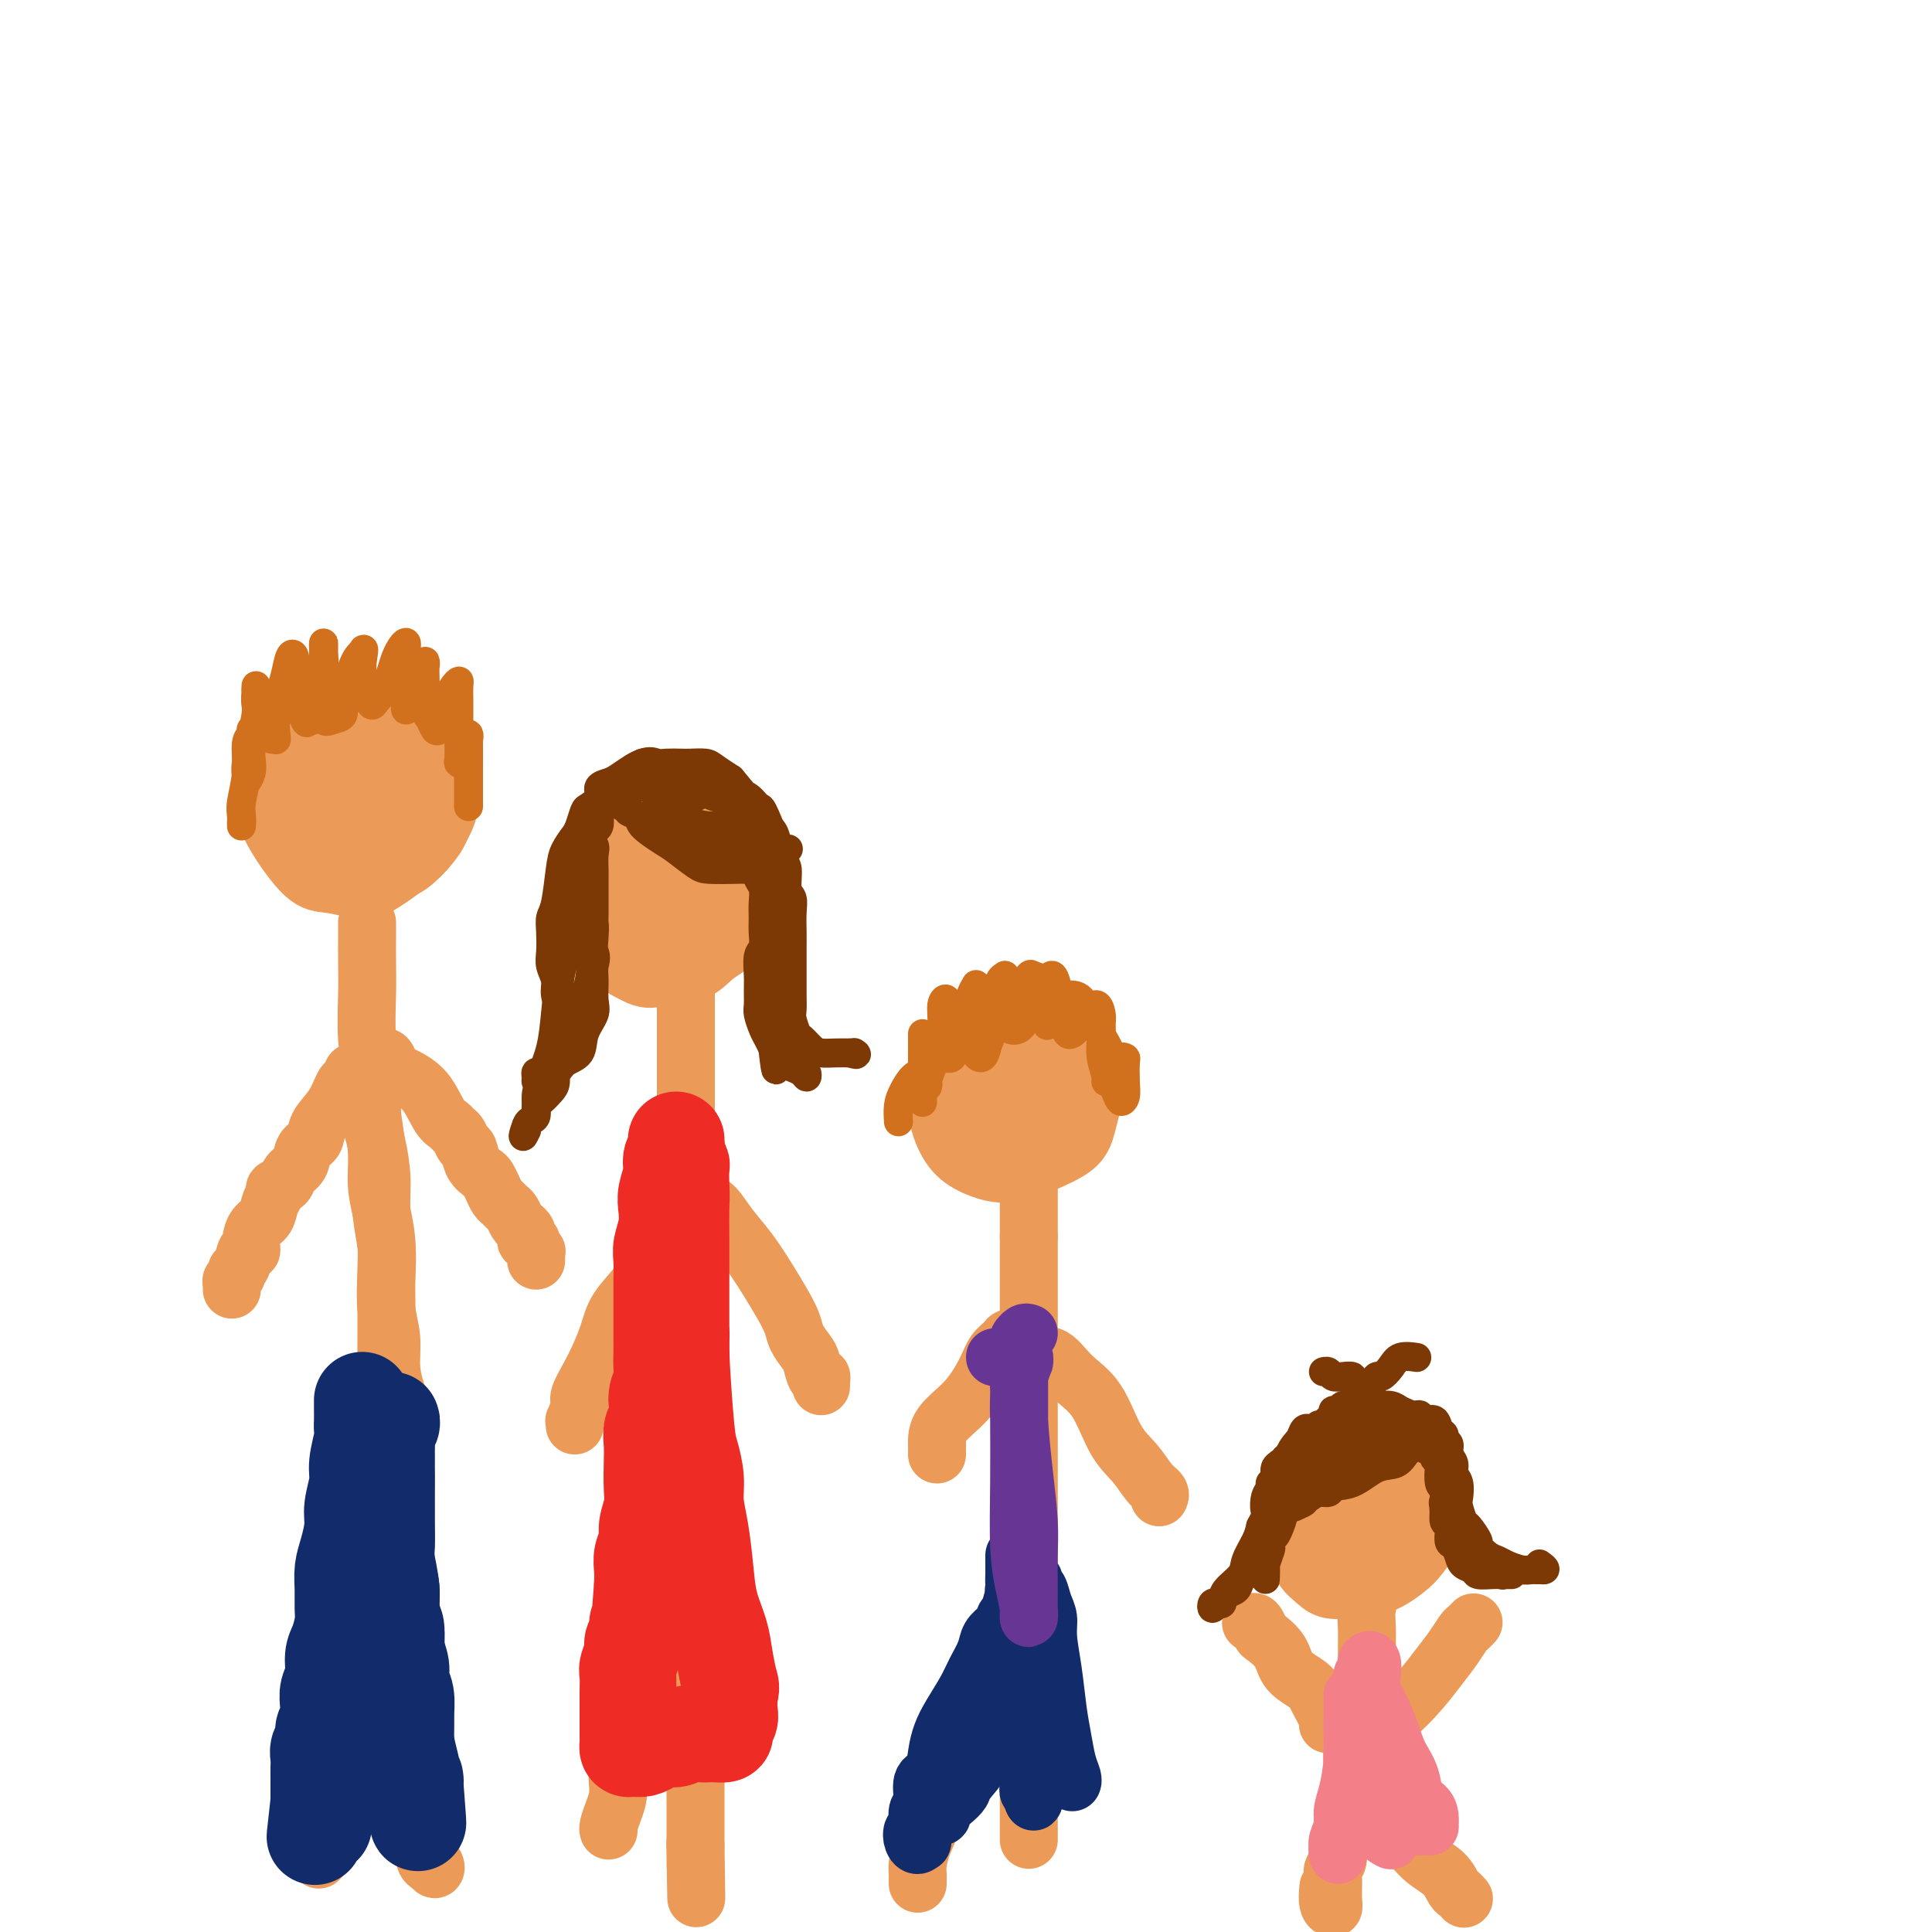 <svg viewBox='0 0 400 400' version='1.1' xmlns='http://www.w3.org/2000/svg' xmlns:xlink='http://www.w3.org/1999/xlink'><g fill='none' stroke='rgb(236,154,87)' stroke-width='12' stroke-linecap='round' stroke-linejoin='round'><path d='M73,145c-0.028,0.309 -0.056,0.618 0,1c0.056,0.382 0.196,0.838 0,1c-0.196,0.162 -0.727,0.030 -1,0c-0.273,-0.030 -0.289,0.043 -1,0c-0.711,-0.043 -2.116,-0.203 -3,0c-0.884,0.203 -1.246,0.770 -2,1c-0.754,0.230 -1.900,0.123 -3,1c-1.100,0.877 -2.152,2.740 -3,4c-0.848,1.260 -1.490,1.919 -2,3c-0.510,1.081 -0.889,2.586 -1,4c-0.111,1.414 0.046,2.739 0,4c-0.046,1.261 -0.295,2.460 0,4c0.295,1.540 1.135,3.421 2,5c0.865,1.579 1.757,2.856 3,4c1.243,1.144 2.839,2.157 4,3c1.161,0.843 1.888,1.518 3,2c1.112,0.482 2.609,0.771 4,1c1.391,0.229 2.677,0.396 4,0c1.323,-0.396 2.684,-1.357 4,-2c1.316,-0.643 2.587,-0.970 4,-2c1.413,-1.030 2.968,-2.764 4,-4c1.032,-1.236 1.542,-1.975 2,-3c0.458,-1.025 0.865,-2.337 1,-4c0.135,-1.663 -0.002,-3.679 0,-5c0.002,-1.321 0.143,-1.949 0,-3c-0.143,-1.051 -0.572,-2.526 -1,-4'/><path d='M91,156c-0.059,-3.462 -1.207,-2.616 -2,-3c-0.793,-0.384 -1.233,-1.998 -2,-3c-0.767,-1.002 -1.863,-1.393 -3,-2c-1.137,-0.607 -2.315,-1.432 -3,-2c-0.685,-0.568 -0.878,-0.879 -2,-1c-1.122,-0.121 -3.173,-0.051 -4,0c-0.827,0.051 -0.430,0.084 -1,0c-0.570,-0.084 -2.107,-0.283 -3,0c-0.893,0.283 -1.141,1.050 -2,2c-0.859,0.950 -2.329,2.085 -3,3c-0.671,0.915 -0.542,1.612 -1,3c-0.458,1.388 -1.501,3.467 -2,5c-0.499,1.533 -0.454,2.519 0,4c0.454,1.481 1.317,3.458 2,5c0.683,1.542 1.186,2.650 2,4c0.814,1.350 1.939,2.941 3,4c1.061,1.059 2.060,1.585 3,2c0.940,0.415 1.823,0.720 3,1c1.177,0.280 2.649,0.535 4,0c1.351,-0.535 2.582,-1.860 4,-3c1.418,-1.140 3.022,-2.094 4,-3c0.978,-0.906 1.328,-1.765 2,-3c0.672,-1.235 1.666,-2.845 2,-4c0.334,-1.155 0.008,-1.853 0,-3c-0.008,-1.147 0.300,-2.741 0,-4c-0.300,-1.259 -1.209,-2.181 -2,-3c-0.791,-0.819 -1.463,-1.534 -2,-2c-0.537,-0.466 -0.938,-0.682 -2,-1c-1.062,-0.318 -2.786,-0.740 -4,-1c-1.214,-0.260 -1.918,-0.360 -3,0c-1.082,0.360 -2.541,1.180 -4,2'/><path d='M75,153c-1.490,0.631 -1.714,1.208 -2,2c-0.286,0.792 -0.632,1.799 -1,3c-0.368,1.201 -0.756,2.595 -1,4c-0.244,1.405 -0.343,2.820 0,4c0.343,1.180 1.128,2.126 2,3c0.872,0.874 1.829,1.675 3,2c1.171,0.325 2.554,0.173 4,0c1.446,-0.173 2.956,-0.366 4,-1c1.044,-0.634 1.623,-1.707 2,-3c0.377,-1.293 0.551,-2.804 1,-4c0.449,-1.196 1.173,-2.076 1,-3c-0.173,-0.924 -1.242,-1.892 -2,-3c-0.758,-1.108 -1.205,-2.356 -2,-3c-0.795,-0.644 -1.939,-0.683 -3,-1c-1.061,-0.317 -2.040,-0.911 -3,-1c-0.960,-0.089 -1.902,0.328 -3,1c-1.098,0.672 -2.352,1.598 -3,3c-0.648,1.402 -0.691,3.281 -1,5c-0.309,1.719 -0.883,3.278 -1,5c-0.117,1.722 0.222,3.606 1,5c0.778,1.394 1.995,2.299 3,3c1.005,0.701 1.800,1.199 3,1c1.200,-0.199 2.806,-1.093 4,-2c1.194,-0.907 1.975,-1.826 3,-3c1.025,-1.174 2.295,-2.604 3,-4c0.705,-1.396 0.846,-2.760 1,-4c0.154,-1.240 0.320,-2.357 0,-4c-0.320,-1.643 -1.127,-3.811 -2,-5c-0.873,-1.189 -1.812,-1.397 -3,-2c-1.188,-0.603 -2.625,-1.601 -4,-2c-1.375,-0.399 -2.687,-0.200 -4,0'/><path d='M75,149c-2.414,-0.867 -2.950,-1.034 -4,-1c-1.050,0.034 -2.614,0.270 -4,1c-1.386,0.730 -2.592,1.955 -4,3c-1.408,1.045 -3.016,1.909 -4,3c-0.984,1.091 -1.345,2.408 -2,4c-0.655,1.592 -1.604,3.459 -2,5c-0.396,1.541 -0.237,2.756 0,4c0.237,1.244 0.554,2.518 2,5c1.446,2.482 4.021,6.173 6,8c1.979,1.827 3.362,1.790 5,2c1.638,0.210 3.530,0.666 5,1c1.470,0.334 2.520,0.547 4,0c1.480,-0.547 3.392,-1.854 5,-3c1.608,-1.146 2.912,-2.132 4,-3c1.088,-0.868 1.961,-1.617 3,-3c1.039,-1.383 2.245,-3.400 3,-5c0.755,-1.600 1.060,-2.784 1,-4c-0.060,-1.216 -0.486,-2.463 -1,-4c-0.514,-1.537 -1.118,-3.365 -2,-5c-0.882,-1.635 -2.044,-3.078 -3,-4c-0.956,-0.922 -1.705,-1.325 -3,-2c-1.295,-0.675 -3.134,-1.624 -5,-2c-1.866,-0.376 -3.758,-0.181 -5,0c-1.242,0.181 -1.834,0.346 -3,1c-1.166,0.654 -2.907,1.795 -4,3c-1.093,1.205 -1.539,2.472 -2,4c-0.461,1.528 -0.938,3.317 -1,5c-0.062,1.683 0.291,3.261 1,5c0.709,1.739 1.774,3.640 3,5c1.226,1.360 2.613,2.180 4,3'/><path d='M72,175c2.164,2.242 3.575,1.348 5,1c1.425,-0.348 2.864,-0.151 4,-1c1.136,-0.849 1.970,-2.745 3,-4c1.030,-1.255 2.256,-1.870 3,-3c0.744,-1.130 1.006,-2.776 1,-4c-0.006,-1.224 -0.281,-2.026 -1,-3c-0.719,-0.974 -1.884,-2.120 -3,-3c-1.116,-0.880 -2.183,-1.493 -3,-2c-0.817,-0.507 -1.383,-0.909 -2,-1c-0.617,-0.091 -1.285,0.129 -2,1c-0.715,0.871 -1.476,2.392 -2,4c-0.524,1.608 -0.812,3.301 -1,5c-0.188,1.699 -0.275,3.402 0,5c0.275,1.598 0.911,3.089 2,4c1.089,0.911 2.632,1.240 4,1c1.368,-0.240 2.562,-1.051 4,-2c1.438,-0.949 3.119,-2.037 4,-3c0.881,-0.963 0.963,-1.799 1,-3c0.037,-1.201 0.030,-2.765 0,-4c-0.030,-1.235 -0.082,-2.142 -1,-3c-0.918,-0.858 -2.701,-1.669 -4,-2c-1.299,-0.331 -2.114,-0.184 -3,0c-0.886,0.184 -1.843,0.403 -3,1c-1.157,0.597 -2.513,1.572 -3,3c-0.487,1.428 -0.106,3.311 0,5c0.106,1.689 -0.064,3.185 0,4c0.064,0.815 0.364,0.950 1,1c0.636,0.050 1.610,0.014 2,0c0.390,-0.014 0.195,-0.007 0,0'/><path d='M76,191c-0.001,0.307 -0.001,0.613 0,1c0.001,0.387 0.004,0.853 0,2c-0.004,1.147 -0.016,2.975 0,5c0.016,2.025 0.061,4.248 0,7c-0.061,2.752 -0.227,6.034 0,9c0.227,2.966 0.848,5.618 1,8c0.152,2.382 -0.166,4.495 0,7c0.166,2.505 0.815,5.403 1,8c0.185,2.597 -0.094,4.892 0,7c0.094,2.108 0.561,4.028 1,6c0.439,1.972 0.850,3.994 1,6c0.150,2.006 0.041,3.994 0,6c-0.041,2.006 -0.012,4.030 0,6c0.012,1.970 0.007,3.884 0,6c-0.007,2.116 -0.016,4.432 0,6c0.016,1.568 0.057,2.389 0,4c-0.057,1.611 -0.211,4.013 0,6c0.211,1.987 0.788,3.560 1,5c0.212,1.440 0.061,2.748 0,4c-0.061,1.252 -0.030,2.448 0,4c0.030,1.552 0.061,3.459 0,5c-0.061,1.541 -0.212,2.717 0,4c0.212,1.283 0.789,2.674 1,4c0.211,1.326 0.057,2.588 0,4c-0.057,1.412 -0.016,2.975 0,4c0.016,1.025 0.008,1.513 0,2'/><path d='M82,327c0.924,21.445 0.235,7.056 0,2c-0.235,-5.056 -0.014,-0.780 0,1c0.014,1.780 -0.179,1.065 0,1c0.179,-0.065 0.728,0.519 1,1c0.272,0.481 0.265,0.860 0,1c-0.265,0.140 -0.790,0.040 -1,0c-0.210,-0.040 -0.105,-0.020 0,0'/><path d='M73,222c0.093,0.314 0.186,0.629 0,1c-0.186,0.371 -0.650,0.799 -1,1c-0.350,0.201 -0.584,0.174 -1,1c-0.416,0.826 -1.013,2.504 -2,4c-0.987,1.496 -2.362,2.809 -3,4c-0.638,1.191 -0.537,2.259 -1,3c-0.463,0.741 -1.491,1.154 -2,2c-0.509,0.846 -0.500,2.124 -1,3c-0.500,0.876 -1.510,1.350 -2,2c-0.490,0.650 -0.459,1.476 -1,2c-0.541,0.524 -1.654,0.744 -2,1c-0.346,0.256 0.075,0.547 0,1c-0.075,0.453 -0.646,1.068 -1,2c-0.354,0.932 -0.490,2.180 -1,3c-0.510,0.820 -1.393,1.211 -2,2c-0.607,0.789 -0.937,1.976 -1,3c-0.063,1.024 0.142,1.885 0,2c-0.142,0.115 -0.630,-0.516 -1,0c-0.370,0.516 -0.621,2.180 -1,3c-0.379,0.820 -0.886,0.798 -1,1c-0.114,0.202 0.166,0.629 0,1c-0.166,0.371 -0.776,0.688 -1,1c-0.224,0.312 -0.060,0.620 0,1c0.060,0.380 0.016,0.833 0,1c-0.016,0.167 -0.005,0.048 0,0c0.005,-0.048 0.002,-0.024 0,0'/><path d='M79,219c-0.089,0.054 -0.177,0.107 0,0c0.177,-0.107 0.620,-0.376 1,0c0.380,0.376 0.696,1.396 1,2c0.304,0.604 0.596,0.792 1,1c0.404,0.208 0.920,0.437 2,1c1.080,0.563 2.723,1.459 4,3c1.277,1.541 2.187,3.727 3,5c0.813,1.273 1.527,1.635 2,2c0.473,0.365 0.703,0.734 1,1c0.297,0.266 0.661,0.428 1,1c0.339,0.572 0.654,1.553 1,2c0.346,0.447 0.723,0.360 1,1c0.277,0.640 0.456,2.006 1,3c0.544,0.994 1.455,1.614 2,2c0.545,0.386 0.723,0.537 1,1c0.277,0.463 0.651,1.236 1,2c0.349,0.764 0.671,1.518 1,2c0.329,0.482 0.665,0.692 1,1c0.335,0.308 0.668,0.712 1,1c0.332,0.288 0.664,0.458 1,1c0.336,0.542 0.677,1.456 1,2c0.323,0.544 0.626,0.719 1,1c0.374,0.281 0.817,0.666 1,1c0.183,0.334 0.105,0.615 0,1c-0.105,0.385 -0.238,0.874 0,1c0.238,0.126 0.849,-0.111 1,0c0.151,0.111 -0.156,0.568 0,1c0.156,0.432 0.774,0.837 1,1c0.226,0.163 0.061,0.082 0,0c-0.061,-0.082 -0.016,-0.166 0,0c0.016,0.166 0.004,0.583 0,1c-0.004,0.417 -0.001,0.833 0,1c0.001,0.167 0.001,0.083 0,0'/><path d='M75,229c0.309,-0.434 0.618,-0.868 1,-1c0.382,-0.132 0.837,0.037 1,0c0.163,-0.037 0.034,-0.280 0,0c-0.034,0.280 0.028,1.083 0,2c-0.028,0.917 -0.148,1.949 0,3c0.148,1.051 0.562,2.123 1,4c0.438,1.877 0.901,4.559 1,7c0.099,2.441 -0.166,4.640 0,7c0.166,2.360 0.762,4.882 1,7c0.238,2.118 0.119,3.834 0,6c-0.119,2.166 -0.238,4.784 0,7c0.238,2.216 0.835,4.031 1,6c0.165,1.969 -0.100,4.090 0,6c0.100,1.910 0.567,3.607 1,5c0.433,1.393 0.834,2.483 1,4c0.166,1.517 0.097,3.462 0,5c-0.097,1.538 -0.222,2.669 0,4c0.222,1.331 0.792,2.863 1,4c0.208,1.137 0.056,1.879 0,3c-0.056,1.121 -0.015,2.621 0,4c0.015,1.379 0.004,2.636 0,4c-0.004,1.364 -0.001,2.834 0,4c0.001,1.166 0.000,2.027 0,3c-0.000,0.973 -0.000,2.059 0,3c0.000,0.941 0.000,1.738 0,3c-0.000,1.262 -0.000,2.988 0,4c0.000,1.012 0.000,1.311 0,2c-0.000,0.689 -0.000,1.768 0,3c0.000,1.232 0.000,2.616 0,4'/><path d='M84,342c0.150,8.347 0.026,4.214 0,3c-0.026,-1.214 0.046,0.492 0,2c-0.046,1.508 -0.208,2.817 0,4c0.208,1.183 0.788,2.241 1,3c0.212,0.759 0.057,1.219 0,2c-0.057,0.781 -0.015,1.883 0,3c0.015,1.117 0.004,2.247 0,3c-0.004,0.753 -0.001,1.127 0,2c0.001,0.873 0.000,2.244 0,3c-0.000,0.756 -0.000,0.895 0,2c0.000,1.105 0.000,3.174 0,4c-0.000,0.826 -0.000,0.407 0,1c0.000,0.593 0.000,2.198 0,3c-0.000,0.802 -0.000,0.803 0,1c0.000,0.197 0.000,0.592 0,1c-0.000,0.408 -0.000,0.831 0,1c0.000,0.169 0.000,0.085 0,0'/><path d='M81,310c-0.469,0.672 -0.938,1.344 -1,2c-0.062,0.656 0.282,1.297 0,2c-0.282,0.703 -1.189,1.467 -2,3c-0.811,1.533 -1.526,3.834 -2,6c-0.474,2.166 -0.705,4.195 -1,6c-0.295,1.805 -0.653,3.384 -1,5c-0.347,1.616 -0.685,3.268 -1,5c-0.315,1.732 -0.609,3.543 -1,5c-0.391,1.457 -0.879,2.560 -1,4c-0.121,1.440 0.126,3.218 0,5c-0.126,1.782 -0.626,3.567 -1,5c-0.374,1.433 -0.622,2.512 -1,4c-0.378,1.488 -0.885,3.385 -1,5c-0.115,1.615 0.162,2.947 0,4c-0.162,1.053 -0.761,1.826 -1,3c-0.239,1.174 -0.117,2.750 0,4c0.117,1.250 0.227,2.176 0,3c-0.227,0.824 -0.793,1.547 -1,2c-0.207,0.453 -0.055,0.635 0,1c0.055,0.365 0.015,0.912 0,1c-0.015,0.088 -0.004,-0.282 0,-1c0.004,-0.718 0.001,-1.784 0,-2c-0.001,-0.216 -0.000,0.416 0,0c0.000,-0.416 0.000,-1.881 0,-3c-0.000,-1.119 -0.000,-1.891 0,-3c0.000,-1.109 0.000,-2.554 0,-4'/><path d='M66,372c0.255,-2.656 0.891,-3.297 1,-4c0.109,-0.703 -0.311,-1.467 0,-3c0.311,-1.533 1.353,-3.836 2,-6c0.647,-2.164 0.899,-4.190 1,-5c0.101,-0.810 0.050,-0.405 0,0'/><path d='M79,314c-0.001,0.324 -0.001,0.649 0,1c0.001,0.351 0.004,0.730 0,1c-0.004,0.270 -0.015,0.431 0,1c0.015,0.569 0.056,1.546 0,3c-0.056,1.454 -0.208,3.385 0,5c0.208,1.615 0.777,2.916 1,5c0.223,2.084 0.101,4.953 0,7c-0.101,2.047 -0.182,3.274 0,5c0.182,1.726 0.626,3.953 1,6c0.374,2.047 0.678,3.915 1,6c0.322,2.085 0.664,4.389 1,6c0.336,1.611 0.668,2.530 1,4c0.332,1.470 0.664,3.491 1,5c0.336,1.509 0.678,2.506 1,4c0.322,1.494 0.626,3.487 1,5c0.374,1.513 0.817,2.548 1,3c0.183,0.452 0.105,0.322 0,1c-0.105,0.678 -0.237,2.164 0,3c0.237,0.836 0.845,1.020 1,1c0.155,-0.020 -0.141,-0.246 0,0c0.141,0.246 0.718,0.965 1,1c0.282,0.035 0.268,-0.613 0,-1c-0.268,-0.387 -0.790,-0.514 -1,-1c-0.210,-0.486 -0.109,-1.332 0,-2c0.109,-0.668 0.225,-1.158 0,-2c-0.225,-0.842 -0.791,-2.034 -1,-3c-0.209,-0.966 -0.060,-1.704 0,-2c0.060,-0.296 0.030,-0.148 0,0'/><path d='M140,168c-0.337,-0.424 -0.675,-0.847 -1,-1c-0.325,-0.153 -0.639,-0.035 -1,0c-0.361,0.035 -0.770,-0.015 -1,0c-0.230,0.015 -0.280,0.093 -1,0c-0.720,-0.093 -2.108,-0.357 -3,0c-0.892,0.357 -1.286,1.334 -2,2c-0.714,0.666 -1.746,1.021 -3,2c-1.254,0.979 -2.729,2.584 -4,4c-1.271,1.416 -2.339,2.644 -3,4c-0.661,1.356 -0.915,2.841 -1,4c-0.085,1.159 -0.001,1.994 0,3c0.001,1.006 -0.080,2.183 0,3c0.080,0.817 0.320,1.273 1,2c0.680,0.727 1.799,1.724 3,2c1.201,0.276 2.485,-0.169 4,0c1.515,0.169 3.262,0.953 5,1c1.738,0.047 3.467,-0.643 5,-1c1.533,-0.357 2.869,-0.383 4,-1c1.131,-0.617 2.058,-1.827 3,-3c0.942,-1.173 1.900,-2.309 3,-3c1.100,-0.691 2.341,-0.937 3,-2c0.659,-1.063 0.735,-2.941 1,-4c0.265,-1.059 0.717,-1.297 1,-2c0.283,-0.703 0.396,-1.872 0,-3c-0.396,-1.128 -1.302,-2.216 -2,-3c-0.698,-0.784 -1.187,-1.265 -2,-2c-0.813,-0.735 -1.950,-1.723 -3,-2c-1.050,-0.277 -2.013,0.156 -3,0c-0.987,-0.156 -1.996,-0.902 -3,-1c-1.004,-0.098 -2.002,0.451 -3,1'/><path d='M137,168c-2.926,-0.170 -3.242,1.404 -4,2c-0.758,0.596 -1.957,0.214 -3,1c-1.043,0.786 -1.931,2.740 -3,4c-1.069,1.260 -2.320,1.825 -3,3c-0.680,1.175 -0.789,2.960 -1,5c-0.211,2.040 -0.526,4.334 0,6c0.526,1.666 1.891,2.704 3,4c1.109,1.296 1.963,2.848 5,4c3.037,1.152 8.258,1.902 11,2c2.742,0.098 3.007,-0.455 4,-1c0.993,-0.545 2.715,-1.080 4,-2c1.285,-0.920 2.132,-2.224 3,-3c0.868,-0.776 1.758,-1.025 2,-2c0.242,-0.975 -0.164,-2.677 0,-4c0.164,-1.323 0.897,-2.266 1,-4c0.103,-1.734 -0.424,-4.259 -1,-6c-0.576,-1.741 -1.200,-2.698 -2,-4c-0.800,-1.302 -1.776,-2.950 -3,-4c-1.224,-1.050 -2.694,-1.503 -4,-2c-1.306,-0.497 -2.446,-1.039 -4,-1c-1.554,0.039 -3.522,0.659 -5,1c-1.478,0.341 -2.466,0.404 -4,1c-1.534,0.596 -3.615,1.726 -5,3c-1.385,1.274 -2.076,2.692 -3,4c-0.924,1.308 -2.083,2.507 -3,4c-0.917,1.493 -1.594,3.281 -2,5c-0.406,1.719 -0.542,3.368 0,5c0.542,1.632 1.761,3.247 3,5c1.239,1.753 2.497,3.644 4,5c1.503,1.356 3.252,2.178 5,3'/><path d='M132,202c2.437,1.259 4.029,0.406 6,0c1.971,-0.406 4.321,-0.364 6,-1c1.679,-0.636 2.687,-1.949 4,-3c1.313,-1.051 2.931,-1.838 4,-3c1.069,-1.162 1.588,-2.698 2,-4c0.412,-1.302 0.715,-2.370 1,-4c0.285,-1.630 0.551,-3.821 0,-6c-0.551,-2.179 -1.921,-4.347 -3,-6c-1.079,-1.653 -1.868,-2.792 -3,-4c-1.132,-1.208 -2.606,-2.484 -4,-3c-1.394,-0.516 -2.708,-0.270 -4,0c-1.292,0.270 -2.561,0.566 -4,1c-1.439,0.434 -3.049,1.008 -5,2c-1.951,0.992 -4.243,2.404 -6,4c-1.757,1.596 -2.980,3.378 -4,5c-1.020,1.622 -1.838,3.086 -2,5c-0.162,1.914 0.332,4.278 1,6c0.668,1.722 1.509,2.803 3,4c1.491,1.197 3.632,2.509 6,3c2.368,0.491 4.963,0.162 7,0c2.037,-0.162 3.515,-0.156 5,-1c1.485,-0.844 2.976,-2.536 4,-4c1.024,-1.464 1.579,-2.699 2,-4c0.421,-1.301 0.708,-2.668 1,-4c0.292,-1.332 0.590,-2.628 0,-4c-0.590,-1.372 -2.069,-2.819 -3,-4c-0.931,-1.181 -1.313,-2.095 -2,-3c-0.687,-0.905 -1.679,-1.799 -3,-2c-1.321,-0.201 -2.971,0.292 -4,1c-1.029,0.708 -1.437,1.631 -2,3c-0.563,1.369 -1.282,3.185 -2,5'/><path d='M133,181c-1.491,2.313 -1.218,3.594 -1,5c0.218,1.406 0.381,2.937 1,4c0.619,1.063 1.693,1.658 3,2c1.307,0.342 2.848,0.430 4,0c1.152,-0.430 1.915,-1.378 3,-2c1.085,-0.622 2.492,-0.919 3,-2c0.508,-1.081 0.116,-2.945 0,-4c-0.116,-1.055 0.045,-1.302 0,-2c-0.045,-0.698 -0.296,-1.849 -1,-3c-0.704,-1.151 -1.863,-2.302 -3,-3c-1.137,-0.698 -2.254,-0.944 -3,-1c-0.746,-0.056 -1.123,0.079 -2,1c-0.877,0.921 -2.256,2.630 -3,4c-0.744,1.370 -0.854,2.403 -1,4c-0.146,1.597 -0.327,3.758 0,5c0.327,1.242 1.163,1.564 2,2c0.837,0.436 1.675,0.987 3,1c1.325,0.013 3.136,-0.513 4,-1c0.864,-0.487 0.780,-0.936 1,-2c0.220,-1.064 0.742,-2.744 1,-4c0.258,-1.256 0.250,-2.089 0,-3c-0.250,-0.911 -0.743,-1.899 -1,-3c-0.257,-1.101 -0.279,-2.315 -1,-3c-0.721,-0.685 -2.140,-0.841 -3,-1c-0.860,-0.159 -1.162,-0.319 -2,0c-0.838,0.319 -2.212,1.118 -3,2c-0.788,0.882 -0.990,1.847 -1,3c-0.010,1.153 0.173,2.495 0,4c-0.173,1.505 -0.700,3.175 0,4c0.700,0.825 2.629,0.807 4,1c1.371,0.193 2.186,0.596 3,1'/><path d='M140,190c1.580,0.178 2.032,-0.375 3,-1c0.968,-0.625 2.454,-1.320 3,-2c0.546,-0.680 0.154,-1.345 0,-2c-0.154,-0.655 -0.069,-1.299 0,-2c0.069,-0.701 0.121,-1.460 0,-2c-0.121,-0.540 -0.414,-0.861 -1,-1c-0.586,-0.139 -1.463,-0.096 -2,0c-0.537,0.096 -0.733,0.244 -1,1c-0.267,0.756 -0.605,2.120 -1,3c-0.395,0.880 -0.848,1.275 -1,2c-0.152,0.725 -0.002,1.780 0,3c0.002,1.220 -0.143,2.606 0,4c0.143,1.394 0.574,2.796 1,4c0.426,1.204 0.846,2.210 1,3c0.154,0.790 0.041,1.365 0,2c-0.041,0.635 -0.011,1.329 0,2c0.011,0.671 0.003,1.319 0,2c-0.003,0.681 -0.001,1.397 0,2c0.001,0.603 0.000,1.095 0,2c-0.000,0.905 -0.000,2.222 0,3c0.000,0.778 0.000,1.017 0,2c-0.000,0.983 -0.000,2.711 0,4c0.000,1.289 0.000,2.138 0,3c-0.000,0.862 -0.000,1.738 0,3c0.000,1.262 0.000,2.911 0,4c-0.000,1.089 -0.000,1.617 0,3c0.000,1.383 0.000,3.622 0,5c-0.000,1.378 -0.000,1.895 0,3c0.000,1.105 0.000,2.797 0,4c-0.000,1.203 -0.000,1.915 0,3c0.000,1.085 0.000,2.542 0,4'/><path d='M142,251c0.311,10.322 0.087,5.127 0,4c-0.087,-1.127 -0.037,1.815 0,4c0.037,2.185 0.063,3.612 0,5c-0.063,1.388 -0.213,2.738 0,4c0.213,1.262 0.789,2.436 1,4c0.211,1.564 0.057,3.517 0,5c-0.057,1.483 -0.015,2.497 0,4c0.015,1.503 0.004,3.496 0,5c-0.004,1.504 -0.001,2.520 0,4c0.001,1.480 0.000,3.423 0,5c-0.000,1.577 0.000,2.787 0,4c-0.000,1.213 -0.001,2.427 0,4c0.001,1.573 0.004,3.504 0,5c-0.004,1.496 -0.015,2.555 0,4c0.015,1.445 0.057,3.274 0,5c-0.057,1.726 -0.211,3.349 0,5c0.211,1.651 0.789,3.330 1,5c0.211,1.670 0.057,3.330 0,5c-0.057,1.670 -0.015,3.349 0,5c0.015,1.651 0.004,3.274 0,5c-0.004,1.726 -0.001,3.556 0,5c0.001,1.444 0.000,2.500 0,4c-0.000,1.500 -0.000,3.442 0,5c0.000,1.558 0.000,2.733 0,4c-0.000,1.267 -0.000,2.626 0,4c0.000,1.374 0.000,2.762 0,4c-0.000,1.238 -0.000,2.326 0,3c0.000,0.674 0.000,0.933 0,2c-0.000,1.067 -0.000,2.941 0,4c0.000,1.059 0.000,1.303 0,2c-0.000,0.697 -0.000,1.849 0,3'/><path d='M144,382c0.309,20.679 0.083,6.875 0,2c-0.083,-4.875 -0.022,-0.822 0,1c0.022,1.822 0.006,1.414 0,1c-0.006,-0.414 -0.002,-0.832 0,-1c0.002,-0.168 0.001,-0.084 0,0'/><path d='M139,254c0.120,0.017 0.240,0.034 0,0c-0.240,-0.034 -0.841,-0.120 -1,0c-0.159,0.120 0.125,0.446 0,1c-0.125,0.554 -0.660,1.337 -1,2c-0.340,0.663 -0.486,1.208 -1,2c-0.514,0.792 -1.398,1.832 -2,3c-0.602,1.168 -0.923,2.464 -2,4c-1.077,1.536 -2.909,3.311 -4,5c-1.091,1.689 -1.440,3.290 -2,5c-0.560,1.710 -1.331,3.527 -2,5c-0.669,1.473 -1.237,2.600 -2,4c-0.763,1.400 -1.721,3.072 -2,4c-0.279,0.928 0.121,1.110 0,2c-0.121,0.890 -0.764,2.486 -1,3c-0.236,0.514 -0.063,-0.054 0,0c0.063,0.054 0.018,0.730 0,1c-0.018,0.270 -0.009,0.135 0,0'/><path d='M143,249c0.328,-0.002 0.656,-0.003 1,0c0.344,0.003 0.703,0.011 1,0c0.297,-0.011 0.533,-0.041 1,0c0.467,0.041 1.164,0.152 2,1c0.836,0.848 1.811,2.432 3,4c1.189,1.568 2.594,3.118 4,5c1.406,1.882 2.814,4.094 4,6c1.186,1.906 2.149,3.506 3,5c0.851,1.494 1.590,2.881 2,4c0.410,1.119 0.492,1.970 1,3c0.508,1.030 1.443,2.240 2,3c0.557,0.760 0.738,1.069 1,2c0.262,0.931 0.606,2.484 1,3c0.394,0.516 0.838,-0.006 1,0c0.162,0.006 0.044,0.540 0,1c-0.044,0.460 -0.012,0.846 0,1c0.012,0.154 0.006,0.077 0,0'/><path d='M140,324c0.009,0.448 0.017,0.897 0,1c-0.017,0.103 -0.060,-0.138 0,0c0.060,0.138 0.224,0.657 0,1c-0.224,0.343 -0.837,0.512 -1,1c-0.163,0.488 0.122,1.296 0,2c-0.122,0.704 -0.653,1.303 -1,2c-0.347,0.697 -0.511,1.493 -1,3c-0.489,1.507 -1.301,3.725 -2,6c-0.699,2.275 -1.283,4.607 -2,7c-0.717,2.393 -1.568,4.846 -2,7c-0.432,2.154 -0.445,4.009 -1,6c-0.555,1.991 -1.651,4.117 -2,6c-0.349,1.883 0.050,3.524 0,5c-0.050,1.476 -0.550,2.787 -1,4c-0.450,1.213 -0.852,2.326 -1,3c-0.148,0.674 -0.042,0.907 0,1c0.042,0.093 0.021,0.047 0,0'/><path d='M216,217c-0.749,0.002 -1.498,0.004 -2,0c-0.502,-0.004 -0.756,-0.013 -1,0c-0.244,0.013 -0.478,0.047 -1,0c-0.522,-0.047 -1.333,-0.176 -2,0c-0.667,0.176 -1.191,0.658 -2,1c-0.809,0.342 -1.905,0.543 -3,1c-1.095,0.457 -2.191,1.170 -3,2c-0.809,0.830 -1.332,1.778 -2,3c-0.668,1.222 -1.480,2.719 -2,4c-0.520,1.281 -0.748,2.347 -1,3c-0.252,0.653 -0.528,0.895 0,2c0.528,1.105 1.861,3.075 3,4c1.139,0.925 2.083,0.806 3,1c0.917,0.194 1.807,0.700 3,1c1.193,0.300 2.687,0.395 4,0c1.313,-0.395 2.443,-1.279 4,-2c1.557,-0.721 3.542,-1.280 5,-2c1.458,-0.720 2.391,-1.601 3,-2c0.609,-0.399 0.896,-0.314 1,-1c0.104,-0.686 0.027,-2.142 0,-3c-0.027,-0.858 -0.002,-1.119 0,-2c0.002,-0.881 -0.019,-2.383 0,-3c0.019,-0.617 0.078,-0.350 0,-1c-0.078,-0.650 -0.292,-2.217 -1,-3c-0.708,-0.783 -1.909,-0.782 -3,-1c-1.091,-0.218 -2.073,-0.656 -3,-1c-0.927,-0.344 -1.801,-0.595 -3,-1c-1.199,-0.405 -2.723,-0.964 -4,-1c-1.277,-0.036 -2.305,0.452 -3,1c-0.695,0.548 -1.056,1.157 -2,2c-0.944,0.843 -2.472,1.922 -4,3'/><path d='M200,222c-1.745,1.414 -1.608,1.950 -2,3c-0.392,1.050 -1.312,2.614 -2,4c-0.688,1.386 -1.144,2.594 -1,4c0.144,1.406 0.886,3.011 2,4c1.114,0.989 2.598,1.360 4,2c1.402,0.640 2.720,1.547 4,2c1.280,0.453 2.521,0.453 4,0c1.479,-0.453 3.198,-1.359 5,-2c1.802,-0.641 3.689,-1.019 6,-3c2.311,-1.981 5.045,-5.566 6,-8c0.955,-2.434 0.129,-3.717 0,-5c-0.129,-1.283 0.438,-2.565 0,-4c-0.438,-1.435 -1.881,-3.024 -3,-4c-1.119,-0.976 -1.916,-1.339 -3,-2c-1.084,-0.661 -2.457,-1.620 -4,-2c-1.543,-0.380 -3.257,-0.182 -5,0c-1.743,0.182 -3.515,0.347 -5,1c-1.485,0.653 -2.683,1.793 -4,3c-1.317,1.207 -2.752,2.479 -4,4c-1.248,1.521 -2.309,3.289 -3,5c-0.691,1.711 -1.011,3.363 -1,5c0.011,1.637 0.354,3.259 1,5c0.646,1.741 1.595,3.599 3,5c1.405,1.401 3.265,2.343 5,3c1.735,0.657 3.343,1.030 5,1c1.657,-0.030 3.361,-0.461 5,-1c1.639,-0.539 3.213,-1.186 5,-2c1.787,-0.814 3.789,-1.796 5,-3c1.211,-1.204 1.632,-2.630 2,-4c0.368,-1.370 0.684,-2.685 1,-4'/><path d='M226,229c1.259,-2.421 0.405,-2.974 0,-4c-0.405,-1.026 -0.362,-2.524 -1,-4c-0.638,-1.476 -1.959,-2.931 -3,-4c-1.041,-1.069 -1.804,-1.753 -3,-2c-1.196,-0.247 -2.827,-0.056 -4,0c-1.173,0.056 -1.890,-0.022 -2,0c-0.110,0.022 0.387,0.144 0,0c-0.387,-0.144 -1.658,-0.555 -3,0c-1.342,0.555 -2.755,2.075 -4,4c-1.245,1.925 -2.322,4.255 -3,5c-0.678,0.745 -0.958,-0.096 -1,0c-0.042,0.096 0.154,1.129 0,2c-0.154,0.871 -0.657,1.580 -1,3c-0.343,1.420 -0.525,3.552 0,5c0.525,1.448 1.758,2.211 3,3c1.242,0.789 2.494,1.604 4,2c1.506,0.396 3.267,0.375 5,0c1.733,-0.375 3.439,-1.103 5,-2c1.561,-0.897 2.977,-1.964 4,-3c1.023,-1.036 1.652,-2.042 2,-3c0.348,-0.958 0.414,-1.868 0,-3c-0.414,-1.132 -1.307,-2.487 -2,-4c-0.693,-1.513 -1.187,-3.183 -2,-4c-0.813,-0.817 -1.945,-0.782 -3,-1c-1.055,-0.218 -2.032,-0.689 -3,0c-0.968,0.689 -1.926,2.538 -3,4c-1.074,1.462 -2.263,2.536 -3,4c-0.737,1.464 -1.021,3.319 -1,5c0.021,1.681 0.347,3.188 1,4c0.653,0.812 1.632,0.930 3,1c1.368,0.070 3.123,0.093 5,0c1.877,-0.093 3.874,-0.303 5,-1c1.126,-0.697 1.380,-1.880 2,-3c0.620,-1.120 1.606,-2.177 2,-3c0.394,-0.823 0.197,-1.411 0,-2'/><path d='M225,228c0.065,-1.875 -1.773,-2.562 -3,-3c-1.227,-0.438 -1.844,-0.628 -3,-1c-1.156,-0.372 -2.851,-0.927 -4,-1c-1.149,-0.073 -1.753,0.337 -3,1c-1.247,0.663 -3.135,1.581 -4,3c-0.865,1.419 -0.705,3.339 -1,5c-0.295,1.661 -1.046,3.064 -1,4c0.046,0.936 0.889,1.407 2,2c1.111,0.593 2.492,1.309 5,1c2.508,-0.309 6.145,-1.643 8,-3c1.855,-1.357 1.929,-2.738 2,-4c0.071,-1.262 0.138,-2.404 0,-3c-0.138,-0.596 -0.481,-0.646 -1,-1c-0.519,-0.354 -1.215,-1.011 -2,-1c-0.785,0.011 -1.660,0.689 -3,1c-1.340,0.311 -3.143,0.254 -4,1c-0.857,0.746 -0.766,2.295 -1,3c-0.234,0.705 -0.792,0.568 -1,1c-0.208,0.432 -0.066,1.435 0,2c0.066,0.565 0.056,0.694 0,1c-0.056,0.306 -0.159,0.789 0,1c0.159,0.211 0.578,0.150 1,0c0.422,-0.150 0.845,-0.387 1,0c0.155,0.387 0.042,1.399 0,2c-0.042,0.601 -0.011,0.790 0,2c0.011,1.210 0.003,3.441 0,5c-0.003,1.559 -0.001,2.445 0,4c0.001,1.555 0.000,3.777 0,6'/><path d='M213,256c0.000,5.230 0.000,4.806 0,6c-0.000,1.194 0.000,4.005 0,6c0.000,1.995 -0.000,3.174 0,5c0.000,1.826 0.000,4.301 0,6c-0.000,1.699 -0.000,2.624 0,4c0.000,1.376 0.000,3.203 0,5c0.000,1.797 0.000,3.565 0,5c-0.000,1.435 0.000,2.537 0,4c0.000,1.463 -0.000,3.287 0,5c0.000,1.713 0.000,3.316 0,4c-0.000,0.684 -0.000,0.448 0,1c0.000,0.552 0.000,1.890 0,3c0.000,1.110 0.000,1.992 0,3c0.000,1.008 0.000,2.142 0,3c0.000,0.858 0.000,1.441 0,2c0.000,0.559 0.000,1.094 0,2c0.000,0.906 0.000,2.182 0,3c0.000,0.818 0.000,1.178 0,2c0.000,0.822 0.000,2.106 0,3c0.000,0.894 0.000,1.397 0,2c0.000,0.603 0.000,1.306 0,2c0.000,0.694 0.000,1.378 0,2c0.000,0.622 0.000,1.181 0,2c0.000,0.819 0.000,1.899 0,3c0.000,1.101 0.000,2.223 0,3c0.000,0.777 0.000,1.209 0,2c0.000,0.791 0.000,1.941 0,3c0.000,1.059 0.000,2.027 0,3c0.000,0.973 0.000,1.952 0,3c0.000,1.048 0.000,2.167 0,3c0.000,0.833 0.000,1.381 0,2c0.000,0.619 0.000,1.310 0,2'/><path d='M213,360c0.000,16.693 0.000,6.426 0,3c-0.000,-3.426 0.000,-0.010 0,2c0.000,2.010 -0.000,2.613 0,3c0.000,0.387 0.000,0.558 0,1c-0.000,0.442 -0.000,1.156 0,2c0.000,0.844 0.000,1.819 0,2c0.000,0.181 0.000,-0.432 0,0c-0.000,0.432 0.000,1.908 0,3c0.000,1.092 -0.000,1.800 0,2c0.000,0.200 0.000,-0.108 0,0c-0.000,0.108 -0.000,0.631 0,1c0.000,0.369 0.000,0.583 0,1c0.000,0.417 0.000,1.035 0,1c0.000,-0.035 0.000,-0.724 0,-1c0.000,-0.276 0.000,-0.138 0,0'/><path d='M211,277c-0.782,-0.074 -1.565,-0.149 -2,0c-0.435,0.149 -0.523,0.521 -1,1c-0.477,0.479 -1.343,1.066 -2,2c-0.657,0.934 -1.104,2.215 -2,4c-0.896,1.785 -2.240,4.072 -4,6c-1.760,1.928 -3.936,3.496 -5,5c-1.064,1.504 -1.017,2.943 -1,4c0.017,1.057 0.005,1.730 0,2c-0.005,0.270 -0.002,0.135 0,0'/><path d='M215,280c-0.468,0.397 -0.937,0.794 -1,1c-0.063,0.206 0.278,0.221 1,0c0.722,-0.221 1.824,-0.678 3,0c1.176,0.678 2.426,2.493 4,4c1.574,1.507 3.473,2.708 5,5c1.527,2.292 2.682,5.676 4,8c1.318,2.324 2.798,3.590 4,5c1.202,1.410 2.126,2.966 3,4c0.874,1.034 1.697,1.548 2,2c0.303,0.452 0.087,0.844 0,1c-0.087,0.156 -0.043,0.078 0,0'/><path d='M210,342c-0.458,-0.100 -0.915,-0.200 -1,0c-0.085,0.200 0.203,0.699 0,1c-0.203,0.301 -0.896,0.403 -1,1c-0.104,0.597 0.381,1.687 0,3c-0.381,1.313 -1.629,2.847 -3,5c-1.371,2.153 -2.865,4.923 -4,7c-1.135,2.077 -1.912,3.460 -3,5c-1.088,1.540 -2.488,3.236 -3,4c-0.512,0.764 -0.137,0.597 0,1c0.137,0.403 0.037,1.378 0,2c-0.037,0.622 -0.011,0.892 0,1c0.011,0.108 0.005,0.054 0,0'/><path d='M204,356c-0.373,-0.419 -0.746,-0.837 -1,-1c-0.254,-0.163 -0.389,-0.069 -1,0c-0.611,0.069 -1.696,0.114 -2,1c-0.304,0.886 0.175,2.613 0,4c-0.175,1.387 -1.003,2.434 -2,4c-0.997,1.566 -2.162,3.652 -3,6c-0.838,2.348 -1.349,4.958 -2,7c-0.651,2.042 -1.442,3.518 -2,5c-0.558,1.482 -0.881,2.972 -1,4c-0.119,1.028 -0.032,1.595 0,2c0.032,0.405 0.009,0.647 0,1c-0.009,0.353 -0.002,0.815 0,1c0.002,0.185 0.001,0.092 0,0'/><path d='M289,302c-0.448,0.008 -0.896,0.017 -1,0c-0.104,-0.017 0.135,-0.058 0,0c-0.135,0.058 -0.644,0.215 -1,0c-0.356,-0.215 -0.558,-0.803 -1,-1c-0.442,-0.197 -1.123,-0.005 -2,0c-0.877,0.005 -1.951,-0.177 -3,0c-1.049,0.177 -2.075,0.714 -3,1c-0.925,0.286 -1.750,0.320 -3,1c-1.250,0.680 -2.925,2.004 -4,3c-1.075,0.996 -1.550,1.664 -2,3c-0.450,1.336 -0.875,3.341 -1,5c-0.125,1.659 0.051,2.974 0,4c-0.051,1.026 -0.329,1.764 0,3c0.329,1.236 1.265,2.971 2,4c0.735,1.029 1.267,1.352 2,2c0.733,0.648 1.665,1.620 3,2c1.335,0.380 3.073,0.167 5,0c1.927,-0.167 4.043,-0.287 6,-1c1.957,-0.713 3.756,-2.018 5,-3c1.244,-0.982 1.935,-1.641 3,-3c1.065,-1.359 2.506,-3.417 3,-5c0.494,-1.583 0.042,-2.689 0,-4c-0.042,-1.311 0.325,-2.825 0,-4c-0.325,-1.175 -1.342,-2.011 -2,-3c-0.658,-0.989 -0.956,-2.131 -2,-3c-1.044,-0.869 -2.832,-1.465 -4,-2c-1.168,-0.535 -1.715,-1.009 -3,-1c-1.285,0.009 -3.307,0.503 -5,1c-1.693,0.497 -3.055,0.999 -4,2c-0.945,1.001 -1.472,2.500 -2,4'/><path d='M275,307c-2.143,2.025 -2.002,3.589 -2,5c0.002,1.411 -0.135,2.671 0,4c0.135,1.329 0.542,2.729 1,4c0.458,1.271 0.966,2.413 2,3c1.034,0.587 2.595,0.619 4,1c1.405,0.381 2.653,1.113 4,1c1.347,-0.113 2.792,-1.069 4,-2c1.208,-0.931 2.180,-1.837 3,-3c0.820,-1.163 1.489,-2.584 2,-4c0.511,-1.416 0.865,-2.827 1,-4c0.135,-1.173 0.052,-2.109 0,-3c-0.052,-0.891 -0.072,-1.737 -1,-2c-0.928,-0.263 -2.763,0.058 -4,0c-1.237,-0.058 -1.875,-0.493 -3,0c-1.125,0.493 -2.738,1.914 -4,3c-1.262,1.086 -2.171,1.836 -3,3c-0.829,1.164 -1.576,2.741 -2,4c-0.424,1.259 -0.526,2.199 0,3c0.526,0.801 1.680,1.464 3,2c1.320,0.536 2.808,0.947 4,1c1.192,0.053 2.090,-0.250 3,-1c0.910,-0.750 1.832,-1.945 3,-3c1.168,-1.055 2.581,-1.968 3,-3c0.419,-1.032 -0.155,-2.183 0,-3c0.155,-0.817 1.041,-1.301 1,-2c-0.041,-0.699 -1.009,-1.614 -2,-2c-0.991,-0.386 -2.006,-0.241 -3,0c-0.994,0.241 -1.967,0.580 -3,1c-1.033,0.420 -2.124,0.921 -3,2c-0.876,1.079 -1.536,2.737 -2,4c-0.464,1.263 -0.732,2.132 -1,3'/><path d='M280,319c-0.376,1.709 0.183,2.482 1,3c0.817,0.518 1.893,0.782 3,1c1.107,0.218 2.244,0.389 3,0c0.756,-0.389 1.131,-1.337 2,-2c0.869,-0.663 2.231,-1.040 3,-2c0.769,-0.960 0.945,-2.503 1,-3c0.055,-0.497 -0.012,0.052 0,0c0.012,-0.052 0.104,-0.704 0,-1c-0.104,-0.296 -0.405,-0.234 -1,0c-0.595,0.234 -1.483,0.641 -2,1c-0.517,0.359 -0.664,0.669 -1,1c-0.336,0.331 -0.860,0.684 -1,1c-0.140,0.316 0.103,0.594 0,1c-0.103,0.406 -0.553,0.940 -1,1c-0.447,0.060 -0.890,-0.354 -1,0c-0.110,0.354 0.114,1.474 0,2c-0.114,0.526 -0.565,0.457 -1,1c-0.435,0.543 -0.852,1.699 -1,2c-0.148,0.301 -0.025,-0.252 0,0c0.025,0.252 -0.046,1.309 0,2c0.046,0.691 0.209,1.016 0,2c-0.209,0.984 -0.790,2.625 -1,4c-0.210,1.375 -0.050,2.482 0,4c0.050,1.518 -0.011,3.448 0,5c0.011,1.552 0.094,2.726 0,4c-0.094,1.274 -0.365,2.648 -1,4c-0.635,1.352 -1.634,2.682 -2,4c-0.366,1.318 -0.099,2.624 0,4c0.099,1.376 0.028,2.822 0,4c-0.028,1.178 -0.014,2.089 0,3'/><path d='M280,365c-0.785,7.242 -0.248,4.348 0,4c0.248,-0.348 0.206,1.849 0,3c-0.206,1.151 -0.576,1.257 -1,2c-0.424,0.743 -0.902,2.125 -1,3c-0.098,0.875 0.184,1.244 0,2c-0.184,0.756 -0.834,1.900 -1,3c-0.166,1.100 0.153,2.155 0,3c-0.153,0.845 -0.777,1.480 -1,2c-0.223,0.520 -0.046,0.927 0,2c0.046,1.073 -0.040,2.813 0,4c0.040,1.187 0.207,1.821 0,2c-0.207,0.179 -0.787,-0.096 -1,-1c-0.213,-0.904 -0.057,-2.436 0,-3c0.057,-0.564 0.016,-0.161 0,0c-0.016,0.161 -0.008,0.081 0,0'/><path d='M283,360c0.429,-0.045 0.859,-0.090 1,0c0.141,0.090 -0.006,0.313 0,0c0.006,-0.313 0.165,-1.164 1,-2c0.835,-0.836 2.346,-1.656 4,-3c1.654,-1.344 3.451,-3.210 5,-5c1.549,-1.790 2.850,-3.502 4,-5c1.150,-1.498 2.151,-2.780 3,-4c0.849,-1.220 1.547,-2.379 2,-3c0.453,-0.621 0.660,-0.706 1,-1c0.340,-0.294 0.811,-0.798 1,-1c0.189,-0.202 0.094,-0.101 0,0'/><path d='M278,357c-0.182,-0.003 -0.364,-0.006 -1,0c-0.636,0.006 -1.725,0.022 -2,0c-0.275,-0.022 0.265,-0.081 0,-1c-0.265,-0.919 -1.335,-2.698 -2,-4c-0.665,-1.302 -0.923,-2.126 -2,-3c-1.077,-0.874 -2.971,-1.797 -4,-3c-1.029,-1.203 -1.194,-2.687 -2,-4c-0.806,-1.313 -2.255,-2.457 -3,-3c-0.745,-0.543 -0.787,-0.486 -1,-1c-0.213,-0.514 -0.596,-1.600 -1,-2c-0.404,-0.400 -0.830,-0.114 -1,0c-0.170,0.114 -0.085,0.057 0,0'/><path d='M282,371c0.015,0.322 0.030,0.644 0,1c-0.030,0.356 -0.105,0.745 0,1c0.105,0.255 0.392,0.374 1,1c0.608,0.626 1.539,1.758 3,3c1.461,1.242 3.452,2.595 5,4c1.548,1.405 2.653,2.864 4,4c1.347,1.136 2.935,1.951 4,3c1.065,1.049 1.605,2.333 2,3c0.395,0.667 0.645,0.718 1,1c0.355,0.282 0.816,0.795 1,1c0.184,0.205 0.092,0.103 0,0'/></g>
<g fill='none' stroke='rgb(124,56,5)' stroke-width='6' stroke-linecap='round' stroke-linejoin='round'><path d='M136,166c-0.096,0.544 -0.192,1.088 0,1c0.192,-0.088 0.670,-0.807 1,-1c0.330,-0.193 0.510,0.141 1,0c0.490,-0.141 1.290,-0.758 2,-1c0.710,-0.242 1.331,-0.111 2,0c0.669,0.111 1.386,0.200 2,0c0.614,-0.200 1.125,-0.689 2,-1c0.875,-0.311 2.115,-0.445 3,0c0.885,0.445 1.417,1.470 2,2c0.583,0.530 1.218,0.567 2,1c0.782,0.433 1.712,1.264 2,2c0.288,0.736 -0.068,1.376 0,2c0.068,0.624 0.558,1.230 1,2c0.442,0.770 0.836,1.704 1,3c0.164,1.296 0.096,2.955 0,4c-0.096,1.045 -0.222,1.476 0,2c0.222,0.524 0.793,1.142 1,2c0.207,0.858 0.052,1.957 0,3c-0.052,1.043 0.000,2.029 0,3c-0.000,0.971 -0.053,1.925 0,3c0.053,1.075 0.210,2.270 0,3c-0.210,0.730 -0.789,0.996 -1,2c-0.211,1.004 -0.053,2.748 0,4c0.053,1.252 0.003,2.012 0,3c-0.003,0.988 0.041,2.204 0,3c-0.041,0.796 -0.166,1.172 0,2c0.166,0.828 0.621,2.108 1,3c0.379,0.892 0.680,1.398 1,2c0.320,0.602 0.660,1.301 1,2'/><path d='M160,217c0.887,7.831 0.605,3.409 1,2c0.395,-1.409 1.466,0.194 2,1c0.534,0.806 0.532,0.815 1,1c0.468,0.185 1.405,0.548 2,1c0.595,0.452 0.849,0.994 1,1c0.151,0.006 0.199,-0.524 0,-1c-0.199,-0.476 -0.645,-0.897 -1,-1c-0.355,-0.103 -0.620,0.110 -1,0c-0.380,-0.110 -0.875,-0.545 -1,-1c-0.125,-0.455 0.120,-0.929 0,-1c-0.120,-0.071 -0.606,0.263 -1,0c-0.394,-0.263 -0.698,-1.121 -1,-2c-0.302,-0.879 -0.603,-1.779 -1,-2c-0.397,-0.221 -0.891,0.236 -1,0c-0.109,-0.236 0.167,-1.165 0,-2c-0.167,-0.835 -0.777,-1.575 -1,-2c-0.223,-0.425 -0.060,-0.536 0,-1c0.060,-0.464 0.016,-1.283 0,-2c-0.016,-0.717 -0.004,-1.332 0,-2c0.004,-0.668 0.001,-1.389 0,-2c-0.001,-0.611 -0.000,-1.112 0,-2c0.000,-0.888 0.000,-2.162 0,-3c-0.000,-0.838 -0.000,-1.239 0,-2c0.000,-0.761 0.000,-1.880 0,-3'/><path d='M159,194c-0.138,-3.562 0.015,-1.966 0,-2c-0.015,-0.034 -0.200,-1.699 0,-3c0.200,-1.301 0.786,-2.239 1,-3c0.214,-0.761 0.057,-1.345 0,-2c-0.057,-0.655 -0.013,-1.379 0,-2c0.013,-0.621 -0.003,-1.137 0,-2c0.003,-0.863 0.027,-2.072 0,-3c-0.027,-0.928 -0.104,-1.576 0,-2c0.104,-0.424 0.390,-0.623 0,-2c-0.390,-1.377 -1.456,-3.932 -2,-5c-0.544,-1.068 -0.568,-0.650 -1,-1c-0.432,-0.350 -1.273,-1.470 -2,-2c-0.727,-0.530 -1.339,-0.472 -2,-1c-0.661,-0.528 -1.370,-1.644 -2,-2c-0.630,-0.356 -1.180,0.048 -2,0c-0.820,-0.048 -1.910,-0.550 -3,-1c-1.090,-0.450 -2.179,-0.850 -3,-1c-0.821,-0.150 -1.375,-0.050 -2,0c-0.625,0.050 -1.322,0.050 -2,0c-0.678,-0.050 -1.337,-0.150 -2,0c-0.663,0.150 -1.329,0.551 -2,1c-0.671,0.449 -1.348,0.947 -2,1c-0.652,0.053 -1.278,-0.337 -2,0c-0.722,0.337 -1.538,1.403 -2,2c-0.462,0.597 -0.568,0.727 -1,1c-0.432,0.273 -1.190,0.689 -2,1c-0.810,0.311 -1.671,0.516 -2,1c-0.329,0.484 -0.127,1.246 0,2c0.127,0.754 0.179,1.501 0,2c-0.179,0.499 -0.590,0.749 -1,1'/><path d='M123,172c-1.238,2.148 -0.332,2.517 0,3c0.332,0.483 0.089,1.081 0,2c-0.089,0.919 -0.024,2.158 0,3c0.024,0.842 0.007,1.286 0,2c-0.007,0.714 -0.005,1.698 0,3c0.005,1.302 0.011,2.923 0,4c-0.011,1.077 -0.041,1.609 0,2c0.041,0.391 0.152,0.642 0,3c-0.152,2.358 -0.566,6.825 -1,9c-0.434,2.175 -0.889,2.058 -1,3c-0.111,0.942 0.121,2.943 0,4c-0.121,1.057 -0.596,1.168 -1,2c-0.404,0.832 -0.738,2.384 -1,3c-0.262,0.616 -0.451,0.297 -1,1c-0.549,0.703 -1.456,2.427 -2,3c-0.544,0.573 -0.724,-0.005 -1,0c-0.276,0.005 -0.648,0.593 -1,1c-0.352,0.407 -0.683,0.635 -1,1c-0.317,0.365 -0.619,0.869 -1,1c-0.381,0.131 -0.842,-0.112 -1,0c-0.158,0.112 -0.015,0.577 0,1c0.015,0.423 -0.099,0.804 0,1c0.099,0.196 0.411,0.207 1,0c0.589,-0.207 1.454,-0.630 2,-1c0.546,-0.370 0.773,-0.685 1,-1'/><path d='M115,222c0.897,-0.536 1.140,-1.377 2,-2c0.860,-0.623 2.336,-1.027 3,-2c0.664,-0.973 0.517,-2.515 1,-4c0.483,-1.485 1.596,-2.913 2,-4c0.404,-1.087 0.098,-1.831 0,-3c-0.098,-1.169 0.013,-2.761 0,-4c-0.013,-1.239 -0.150,-2.125 0,-3c0.150,-0.875 0.587,-1.738 0,-3c-0.587,-1.262 -2.200,-2.923 -3,-4c-0.800,-1.077 -0.789,-1.572 -1,-2c-0.211,-0.428 -0.646,-0.790 -1,-1c-0.354,-0.210 -0.629,-0.267 -1,-1c-0.371,-0.733 -0.839,-2.143 -1,-3c-0.161,-0.857 -0.016,-1.160 0,-2c0.016,-0.840 -0.099,-2.216 0,-3c0.099,-0.784 0.411,-0.977 1,-2c0.589,-1.023 1.455,-2.875 2,-4c0.545,-1.125 0.769,-1.524 1,-2c0.231,-0.476 0.470,-1.031 1,-2c0.530,-0.969 1.350,-2.354 2,-3c0.650,-0.646 1.131,-0.555 2,-1c0.869,-0.445 2.128,-1.425 3,-2c0.872,-0.575 1.359,-0.743 2,-1c0.641,-0.257 1.437,-0.602 2,-1c0.563,-0.398 0.893,-0.849 1,-1c0.107,-0.151 -0.010,-0.002 0,0c0.010,0.002 0.146,-0.142 0,0c-0.146,0.142 -0.573,0.571 -1,1'/><path d='M132,163c1.284,-0.826 -0.007,-0.392 -1,0c-0.993,0.392 -1.687,0.742 -2,1c-0.313,0.258 -0.243,0.424 -1,1c-0.757,0.576 -2.339,1.561 -3,2c-0.661,0.439 -0.401,0.333 -1,1c-0.599,0.667 -2.058,2.108 -3,3c-0.942,0.892 -1.366,1.236 -2,2c-0.634,0.764 -1.476,1.950 -2,3c-0.524,1.050 -0.728,1.965 -1,4c-0.272,2.035 -0.610,5.192 -1,7c-0.390,1.808 -0.833,2.269 -1,3c-0.167,0.731 -0.060,1.731 0,3c0.060,1.269 0.073,2.805 0,4c-0.073,1.195 -0.231,2.048 0,3c0.231,0.952 0.850,2.002 1,3c0.150,0.998 -0.169,1.943 0,3c0.169,1.057 0.827,2.227 1,3c0.173,0.773 -0.140,1.151 0,2c0.140,0.849 0.732,2.171 1,3c0.268,0.829 0.213,1.166 0,2c-0.213,0.834 -0.586,2.164 -1,3c-0.414,0.836 -0.871,1.179 -1,2c-0.129,0.821 0.071,2.122 0,3c-0.071,0.878 -0.414,1.335 -1,2c-0.586,0.665 -1.415,1.540 -2,2c-0.585,0.460 -0.928,0.504 -1,1c-0.072,0.496 0.125,1.442 0,2c-0.125,0.558 -0.572,0.727 -1,1c-0.428,0.273 -0.837,0.649 -1,1c-0.163,0.351 -0.082,0.675 0,1'/><path d='M109,234c-1.281,2.906 -0.485,0.169 0,-1c0.485,-1.169 0.659,-0.772 1,-1c0.341,-0.228 0.851,-1.082 1,-2c0.149,-0.918 -0.062,-1.901 0,-3c0.062,-1.099 0.399,-2.313 1,-4c0.601,-1.687 1.468,-3.846 2,-6c0.532,-2.154 0.730,-4.304 1,-7c0.270,-2.696 0.612,-5.938 1,-8c0.388,-2.062 0.822,-2.946 1,-4c0.178,-1.054 0.100,-2.279 0,-3c-0.100,-0.721 -0.223,-0.937 0,-2c0.223,-1.063 0.792,-2.974 1,-4c0.208,-1.026 0.056,-1.166 0,-2c-0.056,-0.834 -0.016,-2.363 0,-3c0.016,-0.637 0.007,-0.384 0,-1c-0.007,-0.616 -0.013,-2.103 0,-3c0.013,-0.897 0.045,-1.204 0,-2c-0.045,-0.796 -0.168,-2.082 0,-3c0.168,-0.918 0.627,-1.467 1,-2c0.373,-0.533 0.658,-1.050 1,-2c0.342,-0.950 0.739,-2.335 1,-3c0.261,-0.665 0.387,-0.611 1,-1c0.613,-0.389 1.715,-1.221 2,-2c0.285,-0.779 -0.247,-1.504 0,-2c0.247,-0.496 1.272,-0.762 2,-1c0.728,-0.238 1.157,-0.449 2,-1c0.843,-0.551 2.098,-1.443 3,-2c0.902,-0.557 1.451,-0.778 2,-1'/><path d='M133,158c1.684,-0.619 2.395,-0.166 3,0c0.605,0.166 1.105,0.046 2,0c0.895,-0.046 2.184,-0.019 3,0c0.816,0.019 1.157,0.029 2,0c0.843,-0.029 2.187,-0.097 3,0c0.813,0.097 1.096,0.358 2,1c0.904,0.642 2.431,1.666 3,2c0.569,0.334 0.180,-0.021 1,1c0.820,1.021 2.849,3.419 4,5c1.151,1.581 1.423,2.347 2,3c0.577,0.653 1.460,1.194 2,2c0.540,0.806 0.737,1.878 1,3c0.263,1.122 0.592,2.295 1,3c0.408,0.705 0.894,0.944 1,2c0.106,1.056 -0.168,2.930 0,4c0.168,1.070 0.777,1.335 1,2c0.223,0.665 0.060,1.731 0,3c-0.060,1.269 -0.016,2.741 0,4c0.016,1.259 0.005,2.305 0,3c-0.005,0.695 -0.002,1.038 0,2c0.002,0.962 0.004,2.542 0,4c-0.004,1.458 -0.013,2.795 0,4c0.013,1.205 0.048,2.277 0,3c-0.048,0.723 -0.179,1.098 0,2c0.179,0.902 0.670,2.333 1,3c0.330,0.667 0.500,0.571 1,1c0.500,0.429 1.330,1.383 2,2c0.670,0.617 1.180,0.897 2,1c0.820,0.103 1.948,0.029 3,0c1.052,-0.029 2.026,-0.015 3,0'/><path d='M176,218c1.933,0.622 1.267,0.178 1,0c-0.267,-0.178 -0.133,-0.089 0,0'/><path d='M129,167c-0.129,0.025 -0.259,0.050 0,0c0.259,-0.050 0.905,-0.175 1,0c0.095,0.175 -0.363,0.650 0,1c0.363,0.350 1.546,0.573 2,1c0.454,0.427 0.177,1.057 1,2c0.823,0.943 2.745,2.200 4,3c1.255,0.800 1.843,1.142 3,2c1.157,0.858 2.885,2.231 4,3c1.115,0.769 1.619,0.935 3,1c1.381,0.065 3.640,0.030 5,0c1.360,-0.030 1.822,-0.054 3,0c1.178,0.054 3.073,0.186 4,0c0.927,-0.186 0.888,-0.689 1,-1c0.112,-0.311 0.376,-0.430 1,-1c0.624,-0.570 1.607,-1.591 2,-2c0.393,-0.409 0.197,-0.204 0,0'/><path d='M139,168c-0.272,0.338 -0.545,0.675 0,1c0.545,0.325 1.907,0.637 3,1c1.093,0.363 1.919,0.776 3,1c1.081,0.224 2.419,0.260 4,1c1.581,0.740 3.404,2.184 5,3c1.596,0.816 2.964,1.002 4,1c1.036,-0.002 1.741,-0.193 2,0c0.259,0.193 0.074,0.769 0,1c-0.074,0.231 -0.037,0.115 0,0'/><path d='M140,169c-0.362,-0.123 -0.724,-0.246 -1,0c-0.276,0.246 -0.467,0.860 0,1c0.467,0.140 1.591,-0.195 3,0c1.409,0.195 3.103,0.920 5,1c1.897,0.080 3.998,-0.487 6,0c2.002,0.487 3.907,2.026 5,3c1.093,0.974 1.374,1.383 2,2c0.626,0.617 1.595,1.441 2,2c0.405,0.559 0.244,0.854 0,1c-0.244,0.146 -0.571,0.142 -1,0c-0.429,-0.142 -0.958,-0.424 -2,-1c-1.042,-0.576 -2.596,-1.447 -4,-2c-1.404,-0.553 -2.657,-0.789 -4,-1c-1.343,-0.211 -2.776,-0.398 -4,-1c-1.224,-0.602 -2.239,-1.618 -3,-2c-0.761,-0.382 -1.267,-0.129 -1,0c0.267,0.129 1.307,0.132 2,0c0.693,-0.132 1.041,-0.401 2,0c0.959,0.401 2.530,1.472 4,2c1.470,0.528 2.838,0.513 4,1c1.162,0.487 2.119,1.476 3,2c0.881,0.524 1.685,0.583 2,1c0.315,0.417 0.140,1.192 0,1c-0.140,-0.192 -0.244,-1.350 -1,-2c-0.756,-0.650 -2.165,-0.790 -3,-1c-0.835,-0.210 -1.096,-0.488 -2,-1c-0.904,-0.512 -2.452,-1.256 -4,-2'/><path d='M150,173c-2.416,-1.077 -3.455,-0.769 -4,-1c-0.545,-0.231 -0.597,-1.000 -1,-1c-0.403,0.000 -1.156,0.771 -1,1c0.156,0.229 1.221,-0.082 2,0c0.779,0.082 1.273,0.559 2,1c0.727,0.441 1.689,0.846 3,1c1.311,0.154 2.973,0.058 4,0c1.027,-0.058 1.419,-0.077 2,0c0.581,0.077 1.350,0.252 1,-1c-0.350,-1.252 -1.821,-3.930 -3,-5c-1.179,-1.070 -2.068,-0.532 -3,-1c-0.932,-0.468 -1.908,-1.940 -3,-3c-1.092,-1.060 -2.300,-1.706 -3,-2c-0.700,-0.294 -0.891,-0.237 -1,0c-0.109,0.237 -0.134,0.652 0,1c0.134,0.348 0.428,0.629 1,1c0.572,0.371 1.423,0.831 2,1c0.577,0.169 0.879,0.048 1,0c0.121,-0.048 0.060,-0.024 0,0'/><path d='M275,297c-0.303,0.033 -0.605,0.066 -1,0c-0.395,-0.066 -0.882,-0.232 -1,0c-0.118,0.232 0.133,0.863 0,1c-0.133,0.137 -0.652,-0.220 -1,0c-0.348,0.220 -0.527,1.016 -1,2c-0.473,0.984 -1.241,2.155 -2,3c-0.759,0.845 -1.510,1.362 -2,2c-0.490,0.638 -0.719,1.396 -1,2c-0.281,0.604 -0.615,1.053 -1,2c-0.385,0.947 -0.821,2.390 -1,3c-0.179,0.610 -0.099,0.385 0,1c0.099,0.615 0.219,2.070 0,3c-0.219,0.930 -0.777,1.335 -1,2c-0.223,0.665 -0.112,1.589 0,2c0.112,0.411 0.226,0.309 0,1c-0.226,0.691 -0.793,2.176 -1,3c-0.207,0.824 -0.056,0.989 0,1c0.056,0.011 0.015,-0.132 0,0c-0.015,0.132 -0.005,0.539 0,1c0.005,0.461 0.004,0.977 0,1c-0.004,0.023 -0.012,-0.449 0,-1c0.012,-0.551 0.045,-1.183 0,-2c-0.045,-0.817 -0.167,-1.818 0,-3c0.167,-1.182 0.622,-2.544 1,-4c0.378,-1.456 0.679,-3.008 1,-4c0.321,-0.992 0.663,-1.426 1,-2c0.337,-0.574 0.668,-1.287 1,-2'/><path d='M266,309c0.663,-2.407 0.321,0.575 0,2c-0.321,1.425 -0.619,1.291 -1,2c-0.381,0.709 -0.844,2.259 -1,3c-0.156,0.741 -0.004,0.672 0,1c0.004,0.328 -0.141,1.052 0,1c0.141,-0.052 0.566,-0.881 1,-2c0.434,-1.119 0.875,-2.528 1,-4c0.125,-1.472 -0.068,-3.009 0,-5c0.068,-1.991 0.396,-4.438 1,-6c0.604,-1.562 1.483,-2.240 2,-3c0.517,-0.760 0.670,-1.601 1,-2c0.330,-0.399 0.835,-0.356 1,0c0.165,0.356 -0.009,1.026 0,2c0.009,0.974 0.202,2.251 0,3c-0.202,0.749 -0.800,0.969 -1,2c-0.200,1.031 -0.002,2.873 0,4c0.002,1.127 -0.194,1.540 0,2c0.194,0.460 0.776,0.966 1,1c0.224,0.034 0.088,-0.404 0,-1c-0.088,-0.596 -0.130,-1.350 0,-2c0.130,-0.650 0.430,-1.197 1,-2c0.570,-0.803 1.411,-1.862 2,-3c0.589,-1.138 0.928,-2.355 1,-3c0.072,-0.645 -0.122,-0.717 0,-1c0.122,-0.283 0.558,-0.777 1,-1c0.442,-0.223 0.888,-0.175 1,0c0.112,0.175 -0.111,0.479 0,1c0.111,0.521 0.555,1.261 1,2'/><path d='M278,300c0.111,0.855 -0.111,1.491 0,2c0.111,0.509 0.555,0.891 1,1c0.445,0.109 0.893,-0.053 1,0c0.107,0.053 -0.126,0.323 0,0c0.126,-0.323 0.610,-1.239 1,-2c0.390,-0.761 0.685,-1.367 1,-2c0.315,-0.633 0.649,-1.294 1,-2c0.351,-0.706 0.720,-1.457 1,-2c0.280,-0.543 0.470,-0.878 1,-1c0.530,-0.122 1.399,-0.030 2,0c0.601,0.030 0.935,-0.003 1,0c0.065,0.003 -0.137,0.042 0,0c0.137,-0.042 0.615,-0.165 1,0c0.385,0.165 0.678,0.617 1,1c0.322,0.383 0.674,0.695 1,1c0.326,0.305 0.626,0.603 1,1c0.374,0.397 0.821,0.895 1,1c0.179,0.105 0.089,-0.182 0,0c-0.089,0.182 -0.178,0.833 0,1c0.178,0.167 0.622,-0.148 1,0c0.378,0.148 0.689,0.761 1,1c0.311,0.239 0.623,0.106 1,0c0.377,-0.106 0.819,-0.185 1,0c0.181,0.185 0.100,0.634 0,1c-0.100,0.366 -0.220,0.648 0,1c0.220,0.352 0.781,0.775 1,1c0.219,0.225 0.098,0.253 0,1c-0.098,0.747 -0.171,2.213 0,3c0.171,0.787 0.585,0.893 1,1'/><path d='M299,308c1.697,2.832 0.440,2.913 0,3c-0.440,0.087 -0.062,0.179 0,1c0.062,0.821 -0.190,2.369 0,3c0.190,0.631 0.823,0.344 1,1c0.177,0.656 -0.103,2.256 0,3c0.103,0.744 0.589,0.634 1,1c0.411,0.366 0.747,1.208 1,2c0.253,0.792 0.425,1.533 1,2c0.575,0.467 1.555,0.661 2,1c0.445,0.339 0.356,0.823 1,1c0.644,0.177 2.019,0.047 3,0c0.981,-0.047 1.566,-0.013 2,0c0.434,0.013 0.716,0.003 1,0c0.284,-0.003 0.569,-0.001 1,0c0.431,0.001 1.007,0.001 1,0c-0.007,-0.001 -0.596,-0.005 -1,0c-0.404,0.005 -0.623,0.017 -1,0c-0.377,-0.017 -0.913,-0.063 -1,0c-0.087,0.063 0.276,0.233 0,0c-0.276,-0.233 -1.190,-0.870 -2,-1c-0.810,-0.130 -1.517,0.249 -2,0c-0.483,-0.249 -0.741,-1.124 -1,-2'/><path d='M306,323c-1.273,-0.904 -1.455,-1.663 -2,-2c-0.545,-0.337 -1.452,-0.250 -2,-1c-0.548,-0.750 -0.735,-2.335 -1,-3c-0.265,-0.665 -0.607,-0.408 -1,-1c-0.393,-0.592 -0.838,-2.031 -1,-3c-0.162,-0.969 -0.042,-1.468 0,-2c0.042,-0.532 0.007,-1.097 0,-2c-0.007,-0.903 0.013,-2.143 0,-3c-0.013,-0.857 -0.060,-1.330 0,-2c0.060,-0.670 0.226,-1.538 0,-2c-0.226,-0.462 -0.844,-0.518 -1,-1c-0.156,-0.482 0.151,-1.389 0,-2c-0.151,-0.611 -0.760,-0.924 -1,-1c-0.240,-0.076 -0.110,0.086 0,0c0.110,-0.086 0.199,-0.418 0,-1c-0.199,-0.582 -0.686,-1.413 -1,-2c-0.314,-0.587 -0.453,-0.932 -1,-1c-0.547,-0.068 -1.500,0.139 -2,0c-0.500,-0.139 -0.546,-0.626 -1,-1c-0.454,-0.374 -1.314,-0.636 -2,-1c-0.686,-0.364 -1.196,-0.831 -2,-1c-0.804,-0.169 -1.903,-0.041 -3,0c-1.097,0.041 -2.193,-0.004 -3,0c-0.807,0.004 -1.326,0.056 -2,0c-0.674,-0.056 -1.505,-0.221 -2,0c-0.495,0.221 -0.654,0.828 -1,1c-0.346,0.172 -0.877,-0.092 -1,0c-0.123,0.092 0.163,0.540 0,1c-0.163,0.460 -0.775,0.931 -1,1c-0.225,0.069 -0.064,-0.266 0,0c0.064,0.266 0.032,1.133 0,2'/><path d='M275,296c-0.405,1.254 0.084,1.890 0,2c-0.084,0.110 -0.741,-0.304 -1,0c-0.259,0.304 -0.119,1.328 0,2c0.119,0.672 0.217,0.992 0,1c-0.217,0.008 -0.750,-0.294 -1,0c-0.250,0.294 -0.218,1.186 0,1c0.218,-0.186 0.622,-1.450 1,-2c0.378,-0.550 0.732,-0.385 1,-1c0.268,-0.615 0.452,-2.011 1,-3c0.548,-0.989 1.460,-1.571 2,-2c0.540,-0.429 0.709,-0.704 1,-1c0.291,-0.296 0.706,-0.612 1,-1c0.294,-0.388 0.469,-0.847 1,-1c0.531,-0.153 1.417,0.001 2,0c0.583,-0.001 0.862,-0.159 1,0c0.138,0.159 0.136,0.633 0,1c-0.136,0.367 -0.407,0.627 -1,1c-0.593,0.373 -1.510,0.860 -2,1c-0.490,0.140 -0.554,-0.068 -1,0c-0.446,0.068 -1.276,0.411 -2,1c-0.724,0.589 -1.343,1.423 -2,2c-0.657,0.577 -1.351,0.897 -2,1c-0.649,0.103 -1.252,-0.011 -1,0c0.252,0.011 1.358,0.146 2,0c0.642,-0.146 0.821,-0.573 1,-1'/><path d='M276,297c0.768,-0.332 1.187,-0.664 2,-1c0.813,-0.336 2.018,-0.678 3,-1c0.982,-0.322 1.741,-0.623 3,-1c1.259,-0.377 3.019,-0.829 4,-1c0.981,-0.171 1.184,-0.062 2,0c0.816,0.062 2.246,0.076 3,0c0.754,-0.076 0.833,-0.242 1,0c0.167,0.242 0.422,0.891 1,1c0.578,0.109 1.479,-0.322 2,0c0.521,0.322 0.660,1.399 1,2c0.340,0.601 0.880,0.727 1,1c0.120,0.273 -0.179,0.692 0,1c0.179,0.308 0.836,0.504 1,1c0.164,0.496 -0.166,1.292 0,2c0.166,0.708 0.828,1.329 1,2c0.172,0.671 -0.147,1.392 0,2c0.147,0.608 0.759,1.102 1,2c0.241,0.898 0.111,2.199 0,3c-0.111,0.801 -0.203,1.103 0,2c0.203,0.897 0.701,2.391 1,3c0.299,0.609 0.398,0.334 1,1c0.602,0.666 1.707,2.272 2,3c0.293,0.728 -0.227,0.577 0,1c0.227,0.423 1.202,1.420 2,2c0.798,0.580 1.418,0.744 2,1c0.582,0.256 1.126,0.605 2,1c0.874,0.395 2.080,0.838 3,1c0.920,0.162 1.555,0.044 2,0c0.445,-0.044 0.698,-0.012 1,0c0.302,0.012 0.651,0.006 1,0'/><path d='M319,325c1.711,0.244 0.489,-0.644 0,-1c-0.489,-0.356 -0.244,-0.178 0,0'/><path d='M271,307c0.333,0.001 0.666,0.002 1,0c0.334,-0.002 0.670,-0.008 1,0c0.330,0.008 0.655,0.028 1,0c0.345,-0.028 0.711,-0.105 1,0c0.289,0.105 0.500,0.390 1,0c0.500,-0.390 1.288,-1.457 2,-2c0.712,-0.543 1.347,-0.561 2,-1c0.653,-0.439 1.322,-1.298 2,-2c0.678,-0.702 1.363,-1.245 2,-2c0.637,-0.755 1.225,-1.720 2,-2c0.775,-0.280 1.738,0.125 2,0c0.262,-0.125 -0.178,-0.780 0,-1c0.178,-0.220 0.972,-0.003 1,0c0.028,0.003 -0.712,-0.206 -1,0c-0.288,0.206 -0.124,0.828 0,1c0.124,0.172 0.206,-0.104 0,0c-0.206,0.104 -0.702,0.590 -1,1c-0.298,0.410 -0.397,0.743 -1,1c-0.603,0.257 -1.708,0.436 -2,1c-0.292,0.564 0.230,1.513 0,2c-0.230,0.487 -1.213,0.513 -2,1c-0.787,0.487 -1.380,1.436 -2,2c-0.620,0.564 -1.268,0.742 -2,1c-0.732,0.258 -1.547,0.595 -2,1c-0.453,0.405 -0.545,0.878 -1,1c-0.455,0.122 -1.273,-0.108 -2,0c-0.727,0.108 -1.364,0.554 -2,1'/><path d='M271,310c-2.902,2.177 -1.156,1.119 -1,1c0.156,-0.119 -1.279,0.700 -2,1c-0.721,0.300 -0.730,0.080 -1,0c-0.270,-0.080 -0.802,-0.021 -1,0c-0.198,0.021 -0.061,0.002 0,0c0.061,-0.002 0.045,0.012 0,0c-0.045,-0.012 -0.120,-0.049 0,0c0.120,0.049 0.436,0.184 1,0c0.564,-0.184 1.378,-0.687 2,-1c0.622,-0.313 1.052,-0.436 2,-1c0.948,-0.564 2.415,-1.570 4,-2c1.585,-0.430 3.290,-0.286 5,-1c1.710,-0.714 3.426,-2.286 5,-3c1.574,-0.714 3.006,-0.568 4,-1c0.994,-0.432 1.548,-1.440 2,-2c0.452,-0.560 0.801,-0.672 1,-1c0.199,-0.328 0.249,-0.871 0,-1c-0.249,-0.129 -0.798,0.158 -1,0c-0.202,-0.158 -0.058,-0.759 0,-1c0.058,-0.241 0.029,-0.120 0,0'/><path d='M265,306c-0.424,-0.103 -0.849,-0.206 -1,0c-0.151,0.206 -0.030,0.719 0,1c0.030,0.281 -0.033,0.328 0,1c0.033,0.672 0.161,1.969 0,3c-0.161,1.031 -0.610,1.795 -1,3c-0.390,1.205 -0.719,2.851 -1,4c-0.281,1.149 -0.512,1.799 -1,3c-0.488,1.201 -1.231,2.951 -2,4c-0.769,1.049 -1.564,1.395 -2,2c-0.436,0.605 -0.512,1.469 -1,2c-0.488,0.531 -1.388,0.730 -2,1c-0.612,0.270 -0.935,0.613 -1,1c-0.065,0.387 0.129,0.819 0,1c-0.129,0.181 -0.581,0.113 -1,0c-0.419,-0.113 -0.805,-0.270 -1,0c-0.195,0.270 -0.199,0.967 0,1c0.199,0.033 0.602,-0.598 1,-1c0.398,-0.402 0.793,-0.576 1,-1c0.207,-0.424 0.227,-1.100 1,-2c0.773,-0.900 2.300,-2.025 3,-3c0.700,-0.975 0.573,-1.801 1,-3c0.427,-1.199 1.408,-2.771 2,-4c0.592,-1.229 0.796,-2.114 1,-3'/><path d='M261,316c1.636,-3.001 1.227,-2.505 1,-3c-0.227,-0.495 -0.272,-1.982 0,-3c0.272,-1.018 0.862,-1.569 1,-2c0.138,-0.431 -0.174,-0.743 0,-1c0.174,-0.257 0.836,-0.461 1,-1c0.164,-0.539 -0.169,-1.414 0,-2c0.169,-0.586 0.840,-0.882 1,-1c0.160,-0.118 -0.193,-0.059 0,0c0.193,0.059 0.930,0.118 1,0c0.070,-0.118 -0.529,-0.413 0,-1c0.529,-0.587 2.184,-1.467 3,-2c0.816,-0.533 0.793,-0.721 1,-1c0.207,-0.279 0.644,-0.649 1,-1c0.356,-0.351 0.632,-0.682 1,-1c0.368,-0.318 0.830,-0.624 1,-1c0.170,-0.376 0.049,-0.822 0,-1c-0.049,-0.178 -0.024,-0.089 0,0'/><path d='M284,289c-0.097,-0.607 -0.193,-1.214 0,-2c0.193,-0.786 0.676,-1.752 1,-2c0.324,-0.248 0.490,0.221 1,0c0.510,-0.221 1.363,-1.131 2,-2c0.637,-0.869 1.056,-1.695 2,-2c0.944,-0.305 2.413,-0.087 3,0c0.587,0.087 0.294,0.044 0,0'/><path d='M282,287c-0.891,-0.312 -1.783,-0.623 -2,-1c-0.217,-0.377 0.239,-0.819 0,-1c-0.239,-0.181 -1.175,-0.101 -2,0c-0.825,0.101 -1.541,0.223 -2,0c-0.459,-0.223 -0.662,-0.791 -1,-1c-0.338,-0.209 -0.811,-0.060 -1,0c-0.189,0.060 -0.095,0.030 0,0'/></g>
<g fill='none' stroke='rgb(210,113,29)' stroke-width='6' stroke-linecap='round' stroke-linejoin='round'><path d='M192,222c-0.423,0.305 -0.845,0.610 -1,1c-0.155,0.390 -0.041,0.865 0,1c0.041,0.135 0.011,-0.070 0,0c-0.011,0.070 -0.003,0.413 0,1c0.003,0.587 0.001,1.416 0,2c-0.001,0.584 -0.000,0.921 0,1c0.000,0.079 0.000,-0.102 0,0c-0.000,0.102 -0.000,0.486 0,0c0.000,-0.486 0.000,-1.843 0,-3c-0.000,-1.157 -0.000,-2.113 0,-3c0.000,-0.887 0.000,-1.706 0,-3c-0.000,-1.294 -0.000,-3.065 0,-4c0.000,-0.935 0.000,-1.034 0,-1c-0.000,0.034 -0.001,0.200 0,1c0.001,0.800 0.004,2.232 0,3c-0.004,0.768 -0.016,0.871 0,2c0.016,1.129 0.060,3.286 0,4c-0.060,0.714 -0.224,-0.013 0,0c0.224,0.013 0.834,0.766 1,1c0.166,0.234 -0.114,-0.052 0,-1c0.114,-0.948 0.623,-2.558 1,-4c0.377,-1.442 0.623,-2.717 1,-4c0.377,-1.283 0.886,-2.573 1,-4c0.114,-1.427 -0.165,-2.990 0,-4c0.165,-1.010 0.776,-1.467 1,-1c0.224,0.467 0.060,1.856 0,3c-0.060,1.144 -0.017,2.041 0,3c0.017,0.959 0.009,1.979 0,3'/><path d='M196,216c0.168,1.923 0.086,2.731 0,3c-0.086,0.269 -0.178,-0.002 0,0c0.178,0.002 0.625,0.278 1,0c0.375,-0.278 0.679,-1.111 1,-2c0.321,-0.889 0.660,-1.833 1,-3c0.340,-1.167 0.679,-2.557 1,-4c0.321,-1.443 0.622,-2.939 1,-4c0.378,-1.061 0.833,-1.685 1,-2c0.167,-0.315 0.047,-0.319 0,1c-0.047,1.319 -0.023,3.960 0,6c0.023,2.040 0.043,3.477 0,4c-0.043,0.523 -0.148,0.132 0,0c0.148,-0.132 0.550,-0.003 1,0c0.450,0.003 0.947,-0.118 1,-1c0.053,-0.882 -0.340,-2.524 0,-4c0.340,-1.476 1.411,-2.786 2,-4c0.589,-1.214 0.694,-2.332 1,-3c0.306,-0.668 0.813,-0.888 1,-1c0.187,-0.112 0.054,-0.118 0,0c-0.054,0.118 -0.030,0.360 0,1c0.030,0.640 0.066,1.676 0,3c-0.066,1.324 -0.235,2.934 0,4c0.235,1.066 0.874,1.586 1,2c0.126,0.414 -0.262,0.721 0,1c0.262,0.279 1.173,0.528 2,0c0.827,-0.528 1.569,-1.835 2,-3c0.431,-1.165 0.552,-2.190 1,-3c0.448,-0.810 1.224,-1.405 2,-2'/><path d='M216,205c1.265,-1.587 0.927,-1.554 1,-2c0.073,-0.446 0.559,-1.372 1,-1c0.441,0.372 0.839,2.040 1,3c0.161,0.960 0.085,1.210 0,2c-0.085,0.790 -0.178,2.119 0,3c0.178,0.881 0.628,1.313 1,2c0.372,0.687 0.667,1.629 1,2c0.333,0.371 0.706,0.172 1,0c0.294,-0.172 0.509,-0.318 1,-1c0.491,-0.682 1.256,-1.901 2,-3c0.744,-1.099 1.466,-2.077 2,-2c0.534,0.077 0.879,1.208 1,2c0.121,0.792 0.017,1.245 0,2c-0.017,0.755 0.052,1.810 0,3c-0.052,1.190 -0.225,2.513 0,4c0.225,1.487 0.848,3.139 1,4c0.152,0.861 -0.167,0.931 0,1c0.167,0.069 0.819,0.138 1,0c0.181,-0.138 -0.109,-0.481 0,-1c0.109,-0.519 0.617,-1.212 1,-2c0.383,-0.788 0.639,-1.669 1,-2c0.361,-0.331 0.826,-0.112 1,0c0.174,0.112 0.058,0.116 0,1c-0.058,0.884 -0.057,2.649 0,4c0.057,1.351 0.169,2.287 0,3c-0.169,0.713 -0.620,1.204 -1,1c-0.380,-0.204 -0.690,-1.102 -1,-2'/><path d='M231,226c-0.230,0.476 0.194,-1.834 0,-4c-0.194,-2.166 -1.008,-4.188 -2,-6c-0.992,-1.812 -2.164,-3.413 -3,-5c-0.836,-1.587 -1.336,-3.159 -2,-4c-0.664,-0.841 -1.492,-0.952 -2,-1c-0.508,-0.048 -0.696,-0.033 -1,0c-0.304,0.033 -0.723,0.084 -1,0c-0.277,-0.084 -0.414,-0.304 -1,1c-0.586,1.304 -1.623,4.133 -2,5c-0.377,0.867 -0.094,-0.226 0,-1c0.094,-0.774 -0.002,-1.229 0,-2c0.002,-0.771 0.101,-1.858 0,-3c-0.101,-1.142 -0.402,-2.339 -1,-3c-0.598,-0.661 -1.493,-0.786 -2,-1c-0.507,-0.214 -0.626,-0.518 -1,0c-0.374,0.518 -1.003,1.858 -2,3c-0.997,1.142 -2.361,2.086 -3,3c-0.639,0.914 -0.553,1.798 -1,3c-0.447,1.202 -1.425,2.721 -2,4c-0.575,1.279 -0.745,2.316 -1,3c-0.255,0.684 -0.594,1.014 -1,1c-0.406,-0.014 -0.879,-0.370 -1,-1c-0.121,-0.630 0.110,-1.532 0,-2c-0.110,-0.468 -0.560,-0.501 -1,-1c-0.440,-0.499 -0.871,-1.464 -1,-2c-0.129,-0.536 0.042,-0.644 0,-1c-0.042,-0.356 -0.298,-0.959 -1,-1c-0.702,-0.041 -1.851,0.479 -3,1'/><path d='M196,212c-1.400,-0.420 -0.901,1.530 -1,3c-0.099,1.470 -0.797,2.461 -1,3c-0.203,0.539 0.090,0.625 0,1c-0.090,0.375 -0.564,1.040 -1,2c-0.436,0.960 -0.833,2.215 -1,3c-0.167,0.785 -0.103,1.102 0,1c0.103,-0.102 0.245,-0.621 0,-1c-0.245,-0.379 -0.879,-0.619 -1,-1c-0.121,-0.381 0.269,-0.904 0,-1c-0.269,-0.096 -1.196,0.233 -2,1c-0.804,0.767 -1.483,1.971 -2,3c-0.517,1.029 -0.870,1.884 -1,3c-0.130,1.116 -0.035,2.493 0,3c0.035,0.507 0.010,0.145 0,0c-0.010,-0.145 -0.005,-0.072 0,0'/><path d='M50,170c-0.009,0.595 -0.017,1.190 0,1c0.017,-0.190 0.061,-1.163 0,-2c-0.061,-0.837 -0.227,-1.536 0,-3c0.227,-1.464 0.845,-3.693 1,-6c0.155,-2.307 -0.154,-4.694 0,-6c0.154,-1.306 0.769,-1.532 1,-2c0.231,-0.468 0.076,-1.176 0,-1c-0.076,0.176 -0.073,1.238 0,2c0.073,0.762 0.215,1.225 0,2c-0.215,0.775 -0.786,1.863 -1,3c-0.214,1.137 -0.071,2.325 0,3c0.071,0.675 0.071,0.839 0,1c-0.071,0.161 -0.211,0.319 0,0c0.211,-0.319 0.775,-1.114 1,-2c0.225,-0.886 0.113,-1.863 0,-3c-0.113,-1.137 -0.226,-2.433 0,-4c0.226,-1.567 0.792,-3.406 1,-5c0.208,-1.594 0.059,-2.944 0,-4c-0.059,-1.056 -0.027,-1.817 0,-2c0.027,-0.183 0.049,0.214 0,1c-0.049,0.786 -0.168,1.962 0,3c0.168,1.038 0.622,1.938 1,3c0.378,1.062 0.679,2.286 1,3c0.321,0.714 0.663,0.918 1,1c0.337,0.082 0.668,0.041 1,0'/><path d='M57,153c0.555,0.859 -0.059,-1.493 0,-3c0.059,-1.507 0.790,-2.168 1,-3c0.210,-0.832 -0.101,-1.834 0,-3c0.101,-1.166 0.614,-2.494 1,-4c0.386,-1.506 0.646,-3.190 1,-4c0.354,-0.810 0.802,-0.747 1,0c0.198,0.747 0.147,2.178 0,3c-0.147,0.822 -0.389,1.034 0,3c0.389,1.966 1.410,5.685 2,7c0.590,1.315 0.750,0.225 1,0c0.250,-0.225 0.589,0.414 1,0c0.411,-0.414 0.895,-1.881 1,-3c0.105,-1.119 -0.168,-1.888 0,-3c0.168,-1.112 0.777,-2.566 1,-4c0.223,-1.434 0.060,-2.849 0,-4c-0.060,-1.151 -0.016,-2.038 0,-2c0.016,0.038 0.003,1.002 0,2c-0.003,0.998 0.005,2.029 0,3c-0.005,0.971 -0.022,1.880 0,3c0.022,1.120 0.082,2.450 0,4c-0.082,1.550 -0.306,3.321 0,4c0.306,0.679 1.143,0.267 2,0c0.857,-0.267 1.735,-0.390 2,-1c0.265,-0.610 -0.084,-1.708 0,-3c0.084,-1.292 0.600,-2.779 1,-4c0.400,-1.221 0.685,-2.175 1,-3c0.315,-0.825 0.662,-1.521 1,-2c0.338,-0.479 0.669,-0.739 1,-1'/><path d='M75,135c0.615,-1.678 0.154,0.626 0,2c-0.154,1.374 -0.001,1.816 0,3c0.001,1.184 -0.151,3.110 0,4c0.151,0.890 0.606,0.745 1,1c0.394,0.255 0.726,0.911 1,1c0.274,0.089 0.490,-0.387 1,-1c0.510,-0.613 1.314,-1.361 2,-3c0.686,-1.639 1.256,-4.167 2,-6c0.744,-1.833 1.664,-2.969 2,-3c0.336,-0.031 0.089,1.044 0,2c-0.089,0.956 -0.021,1.795 0,3c0.021,1.205 -0.005,2.778 0,4c0.005,1.222 0.043,2.093 0,3c-0.043,0.907 -0.165,1.849 0,2c0.165,0.151 0.619,-0.487 1,-1c0.381,-0.513 0.691,-0.899 1,-2c0.309,-1.101 0.619,-2.918 1,-4c0.381,-1.082 0.833,-1.429 1,-2c0.167,-0.571 0.048,-1.367 0,-1c-0.048,0.367 -0.024,1.895 0,3c0.024,1.105 0.048,1.786 0,3c-0.048,1.214 -0.168,2.961 0,4c0.168,1.039 0.622,1.371 1,2c0.378,0.629 0.679,1.554 1,2c0.321,0.446 0.663,0.413 1,0c0.337,-0.413 0.668,-1.207 1,-2'/><path d='M92,149c0.548,-0.895 0.917,-2.133 1,-3c0.083,-0.867 -0.121,-1.363 0,-2c0.121,-0.637 0.568,-1.416 1,-2c0.432,-0.584 0.848,-0.972 1,-1c0.152,-0.028 0.041,0.304 0,1c-0.041,0.696 -0.012,1.755 0,3c0.012,1.245 0.007,2.676 0,4c-0.007,1.324 -0.017,2.541 0,4c0.017,1.459 0.061,3.159 0,4c-0.061,0.841 -0.227,0.823 0,1c0.227,0.177 0.845,0.549 1,0c0.155,-0.549 -0.155,-2.020 0,-3c0.155,-0.980 0.774,-1.468 1,-2c0.226,-0.532 0.061,-1.107 0,-1c-0.061,0.107 -0.016,0.897 0,2c0.016,1.103 0.004,2.520 0,4c-0.004,1.480 -0.001,3.024 0,4c0.001,0.976 0.000,1.386 0,2c-0.000,0.614 -0.000,1.432 0,2c0.000,0.568 0.000,0.884 0,1c-0.000,0.116 -0.000,0.031 0,0c0.000,-0.031 0.000,-0.009 0,0c-0.000,0.009 -0.000,0.004 0,0'/></g>
<g fill='none' stroke='rgb(18,43,106)' stroke-width='20' stroke-linecap='round' stroke-linejoin='round'><path d='M75,290c-0.000,-0.095 -0.000,-0.191 0,0c0.000,0.191 0.001,0.667 0,1c-0.001,0.333 -0.004,0.522 0,1c0.004,0.478 0.016,1.245 0,2c-0.016,0.755 -0.061,1.496 0,2c0.061,0.504 0.227,0.769 0,2c-0.227,1.231 -0.848,3.428 -1,5c-0.152,1.572 0.166,2.521 0,4c-0.166,1.479 -0.815,3.490 -1,5c-0.185,1.510 0.094,2.519 0,4c-0.094,1.481 -0.560,3.434 -1,5c-0.440,1.566 -0.853,2.744 -1,4c-0.147,1.256 -0.029,2.589 0,4c0.029,1.411 -0.030,2.898 0,4c0.030,1.102 0.148,1.817 0,3c-0.148,1.183 -0.562,2.833 -1,4c-0.438,1.167 -0.901,1.849 -1,3c-0.099,1.151 0.166,2.769 0,4c-0.166,1.231 -0.761,2.073 -1,3c-0.239,0.927 -0.120,1.939 0,3c0.120,1.061 0.242,2.171 0,3c-0.242,0.829 -0.850,1.377 -1,2c-0.150,0.623 0.156,1.323 0,2c-0.156,0.677 -0.774,1.333 -1,2c-0.226,0.667 -0.061,1.345 0,2c0.061,0.655 0.016,1.288 0,2c-0.016,0.712 -0.004,1.505 0,2c0.004,0.495 0.001,0.693 0,1c-0.001,0.307 -0.000,0.721 0,1c0.000,0.279 0.000,0.421 0,1c-0.000,0.579 -0.000,1.594 0,2c0.000,0.406 0.000,0.203 0,0'/><path d='M66,373c-1.453,13.244 -0.585,4.856 0,2c0.585,-2.856 0.889,-0.178 1,1c0.111,1.178 0.030,0.856 0,1c-0.030,0.144 -0.009,0.756 0,1c0.009,0.244 0.004,0.122 0,0'/><path d='M79,295c-0.113,-0.369 -0.227,-0.739 0,-1c0.227,-0.261 0.793,-0.415 1,0c0.207,0.415 0.055,1.398 0,2c-0.055,0.602 -0.015,0.823 0,2c0.015,1.177 0.003,3.308 0,5c-0.003,1.692 0.003,2.943 0,5c-0.003,2.057 -0.016,4.918 0,7c0.016,2.082 0.061,3.385 0,5c-0.061,1.615 -0.228,3.541 0,5c0.228,1.459 0.850,2.452 1,4c0.150,1.548 -0.171,3.650 0,5c0.171,1.350 0.834,1.949 1,3c0.166,1.051 -0.166,2.554 0,4c0.166,1.446 0.829,2.834 1,4c0.171,1.166 -0.150,2.111 0,3c0.150,0.889 0.772,1.724 1,3c0.228,1.276 0.061,2.995 0,4c-0.061,1.005 -0.016,1.298 0,2c0.016,0.702 0.003,1.814 0,3c-0.003,1.186 0.003,2.447 0,3c-0.003,0.553 -0.015,0.399 0,1c0.015,0.601 0.055,1.957 0,3c-0.055,1.043 -0.207,1.772 0,2c0.207,0.228 0.774,-0.047 1,0c0.226,0.047 0.112,0.415 0,1c-0.112,0.585 -0.223,1.388 0,2c0.223,0.612 0.778,1.032 1,1c0.222,-0.032 0.111,-0.516 0,-1'/><path d='M86,372c1.071,11.472 0.249,1.652 0,-2c-0.249,-3.652 0.074,-1.136 0,-1c-0.074,0.136 -0.546,-2.108 -1,-4c-0.454,-1.892 -0.891,-3.433 -1,-5c-0.109,-1.567 0.110,-3.160 0,-5c-0.110,-1.840 -0.550,-3.928 -1,-6c-0.450,-2.072 -0.909,-4.127 -1,-6c-0.091,-1.873 0.186,-3.564 0,-5c-0.186,-1.436 -0.834,-2.618 -1,-4c-0.166,-1.382 0.152,-2.965 0,-5c-0.152,-2.035 -0.773,-4.522 -1,-6c-0.227,-1.478 -0.061,-1.947 0,-3c0.061,-1.053 0.016,-2.689 0,-4c-0.016,-1.311 -0.004,-2.295 0,-3c0.004,-0.705 0.001,-1.129 0,-2c-0.001,-0.871 -0.000,-2.188 0,-3c0.000,-0.812 0.000,-1.120 0,-2c-0.000,-0.880 -0.001,-2.333 0,-3c0.001,-0.667 0.004,-0.550 0,-1c-0.004,-0.450 -0.015,-1.469 0,-2c0.015,-0.531 0.057,-0.573 0,-1c-0.057,-0.427 -0.211,-1.238 0,-2c0.211,-0.762 0.788,-1.474 1,-2c0.212,-0.526 0.061,-0.864 0,-1c-0.061,-0.136 -0.030,-0.068 0,0'/></g>
<g fill='none' stroke='rgb(18,43,106)' stroke-width='12' stroke-linecap='round' stroke-linejoin='round'><path d='M210,322c-0.000,0.335 -0.000,0.671 0,1c0.000,0.329 0.001,0.653 0,1c-0.001,0.347 -0.004,0.718 0,1c0.004,0.282 0.016,0.476 0,1c-0.016,0.524 -0.060,1.378 0,2c0.060,0.622 0.223,1.012 0,2c-0.223,0.988 -0.833,2.574 -1,4c-0.167,1.426 0.110,2.691 0,4c-0.110,1.309 -0.606,2.661 -1,4c-0.394,1.339 -0.686,2.665 -1,4c-0.314,1.335 -0.651,2.678 -1,4c-0.349,1.322 -0.710,2.623 -1,4c-0.290,1.377 -0.511,2.830 -1,4c-0.489,1.170 -1.248,2.057 -2,3c-0.752,0.943 -1.497,1.943 -2,3c-0.503,1.057 -0.765,2.171 -1,3c-0.235,0.829 -0.442,1.375 -1,2c-0.558,0.625 -1.466,1.331 -2,2c-0.534,0.669 -0.695,1.301 -1,2c-0.305,0.699 -0.756,1.463 -1,2c-0.244,0.537 -0.282,0.845 0,1c0.282,0.155 0.886,0.156 1,0c0.114,-0.156 -0.260,-0.471 0,-1c0.260,-0.529 1.154,-1.274 2,-2c0.846,-0.726 1.645,-1.435 2,-2c0.355,-0.565 0.266,-0.986 1,-2c0.734,-1.014 2.291,-2.623 3,-4c0.709,-1.377 0.572,-2.524 1,-4c0.428,-1.476 1.423,-3.282 2,-5c0.577,-1.718 0.736,-3.348 1,-5c0.264,-1.652 0.632,-3.326 1,-5'/><path d='M208,346c0.708,-3.944 -0.020,-4.305 0,-5c0.020,-0.695 0.790,-1.726 1,-3c0.210,-1.274 -0.140,-2.791 0,-4c0.140,-1.209 0.770,-2.110 1,-3c0.230,-0.890 0.061,-1.770 0,-2c-0.061,-0.230 -0.012,0.189 0,0c0.012,-0.189 -0.011,-0.984 0,-1c0.011,-0.016 0.055,0.749 0,1c-0.055,0.251 -0.211,-0.013 0,1c0.211,1.013 0.787,3.304 1,5c0.213,1.696 0.061,2.798 0,4c-0.061,1.202 -0.031,2.504 0,4c0.031,1.496 0.065,3.188 0,5c-0.065,1.812 -0.228,3.746 0,5c0.228,1.254 0.846,1.829 1,3c0.154,1.171 -0.155,2.937 0,4c0.155,1.063 0.774,1.422 1,2c0.226,0.578 0.060,1.373 0,2c-0.060,0.627 -0.012,1.085 0,2c0.012,0.915 -0.011,2.288 0,3c0.011,0.712 0.055,0.763 0,1c-0.055,0.237 -0.211,0.660 0,1c0.211,0.340 0.789,0.596 1,1c0.211,0.404 0.057,0.955 0,1c-0.057,0.045 -0.016,-0.416 0,-1c0.016,-0.584 0.008,-1.292 0,-2'/><path d='M214,370c0.375,6.247 -0.688,0.865 -1,-2c-0.312,-2.865 0.126,-3.213 0,-4c-0.126,-0.787 -0.818,-2.014 -1,-4c-0.182,-1.986 0.144,-4.732 0,-7c-0.144,-2.268 -0.759,-4.059 -1,-6c-0.241,-1.941 -0.107,-4.034 0,-5c0.107,-0.966 0.187,-0.806 0,-1c-0.187,-0.194 -0.640,-0.743 -1,-2c-0.360,-1.257 -0.625,-3.221 -1,-4c-0.375,-0.779 -0.859,-0.372 -1,0c-0.141,0.372 0.061,0.711 0,1c-0.061,0.289 -0.386,0.530 -1,1c-0.614,0.470 -1.519,1.171 -2,2c-0.481,0.829 -0.538,1.785 -1,3c-0.462,1.215 -1.328,2.687 -2,4c-0.672,1.313 -1.148,2.467 -2,4c-0.852,1.533 -2.078,3.444 -3,5c-0.922,1.556 -1.538,2.756 -2,4c-0.462,1.244 -0.769,2.530 -1,4c-0.231,1.470 -0.387,3.123 -1,4c-0.613,0.877 -1.685,0.980 -2,2c-0.315,1.020 0.125,2.959 0,4c-0.125,1.041 -0.815,1.183 -1,2c-0.185,0.817 0.136,2.307 0,3c-0.136,0.693 -0.727,0.588 -1,1c-0.273,0.412 -0.227,1.342 0,2c0.227,0.658 0.636,1.045 1,1c0.364,-0.045 0.682,-0.523 1,-1'/><path d='M191,381c-0.098,1.479 -0.343,-0.824 0,-2c0.343,-1.176 1.274,-1.224 2,-2c0.726,-0.776 1.245,-2.282 2,-4c0.755,-1.718 1.744,-3.650 3,-6c1.256,-2.350 2.777,-5.117 4,-8c1.223,-2.883 2.148,-5.883 3,-8c0.852,-2.117 1.630,-3.353 2,-5c0.370,-1.647 0.333,-3.706 1,-6c0.667,-2.294 2.038,-4.824 3,-7c0.962,-2.176 1.514,-4.000 2,-5c0.486,-1.000 0.905,-1.177 1,-1c0.095,0.177 -0.133,0.709 0,1c0.133,0.291 0.627,0.343 1,1c0.373,0.657 0.625,1.921 1,3c0.375,1.079 0.874,1.974 1,3c0.126,1.026 -0.121,2.182 0,4c0.121,1.818 0.611,4.298 1,7c0.389,2.702 0.679,5.628 1,8c0.321,2.372 0.674,4.191 1,6c0.326,1.809 0.623,3.609 1,5c0.377,1.391 0.832,2.375 1,3c0.168,0.625 0.048,0.893 0,1c-0.048,0.107 -0.024,0.054 0,0'/></g>
<g fill='none' stroke='rgb(238,43,36)' stroke-width='20' stroke-linecap='round' stroke-linejoin='round'><path d='M140,236c-0.032,0.353 -0.065,0.706 0,1c0.065,0.294 0.227,0.528 0,1c-0.227,0.472 -0.845,1.182 -1,2c-0.155,0.818 0.151,1.745 0,3c-0.151,1.255 -0.758,2.838 -1,4c-0.242,1.162 -0.117,1.904 0,3c0.117,1.096 0.228,2.546 0,4c-0.228,1.454 -0.793,2.911 -1,4c-0.207,1.089 -0.055,1.810 0,3c0.055,1.190 0.015,2.850 0,4c-0.015,1.150 -0.004,1.792 0,3c0.004,1.208 0.001,2.984 0,4c-0.001,1.016 0.001,1.273 0,2c-0.001,0.727 -0.004,1.926 0,3c0.004,1.074 0.016,2.024 0,3c-0.016,0.976 -0.061,1.980 0,3c0.061,1.020 0.226,2.057 0,3c-0.226,0.943 -0.845,1.790 -1,3c-0.155,1.210 0.154,2.781 0,4c-0.154,1.219 -0.772,2.086 -1,3c-0.228,0.914 -0.065,1.876 0,3c0.065,1.124 0.033,2.412 0,4c-0.033,1.588 -0.065,3.478 0,5c0.065,1.522 0.228,2.676 0,4c-0.228,1.324 -0.846,2.819 -1,4c-0.154,1.181 0.154,2.049 0,3c-0.154,0.951 -0.772,1.987 -1,3c-0.228,1.013 -0.065,2.004 0,3c0.065,0.996 0.033,1.998 0,3'/><path d='M133,328c-1.100,14.468 -0.351,4.639 0,2c0.351,-2.639 0.305,1.910 0,4c-0.305,2.090 -0.870,1.719 -1,2c-0.130,0.281 0.175,1.215 0,2c-0.175,0.785 -0.832,1.422 -1,2c-0.168,0.578 0.151,1.096 0,2c-0.151,0.904 -0.773,2.193 -1,3c-0.227,0.807 -0.061,1.133 0,2c0.061,0.867 0.016,2.274 0,3c-0.016,0.726 -0.004,0.772 0,2c0.004,1.228 0.001,3.639 0,5c-0.001,1.361 0.002,1.671 0,2c-0.002,0.329 -0.009,0.677 0,1c0.009,0.323 0.033,0.620 0,1c-0.033,0.380 -0.123,0.844 0,1c0.123,0.156 0.460,0.004 1,0c0.540,-0.004 1.284,0.139 2,0c0.716,-0.139 1.402,-0.559 2,-1c0.598,-0.441 1.106,-0.903 2,-1c0.894,-0.097 2.175,0.170 3,0c0.825,-0.170 1.196,-0.777 2,-1c0.804,-0.223 2.043,-0.062 3,0c0.957,0.062 1.633,0.025 2,0c0.367,-0.025 0.424,-0.036 1,0c0.576,0.036 1.671,0.120 2,0c0.329,-0.120 -0.108,-0.445 0,-1c0.108,-0.555 0.760,-1.342 1,-2c0.240,-0.658 0.069,-1.188 0,-2c-0.069,-0.812 -0.034,-1.906 0,-3'/><path d='M151,351c0.516,-1.675 0.307,-1.862 0,-3c-0.307,-1.138 -0.712,-3.226 -1,-5c-0.288,-1.774 -0.459,-3.233 -1,-5c-0.541,-1.767 -1.450,-3.843 -2,-6c-0.550,-2.157 -0.739,-4.395 -1,-7c-0.261,-2.605 -0.595,-5.578 -1,-8c-0.405,-2.422 -0.883,-4.292 -1,-6c-0.117,-1.708 0.127,-3.254 0,-5c-0.127,-1.746 -0.626,-3.691 -1,-5c-0.374,-1.309 -0.622,-1.980 -1,-6c-0.378,-4.020 -0.886,-11.387 -1,-15c-0.114,-3.613 0.166,-3.472 0,-4c-0.166,-0.528 -0.776,-1.724 -1,-3c-0.224,-1.276 -0.060,-2.630 0,-4c0.060,-1.370 0.016,-2.754 0,-4c-0.016,-1.246 -0.004,-2.353 0,-4c0.004,-1.647 0.001,-3.833 0,-5c-0.001,-1.167 -0.000,-1.314 0,-2c0.000,-0.686 0.000,-1.909 0,-3c-0.000,-1.091 -0.001,-2.048 0,-3c0.001,-0.952 0.004,-1.898 0,-3c-0.004,-1.102 -0.015,-2.361 0,-3c0.015,-0.639 0.057,-0.657 0,-1c-0.057,-0.343 -0.211,-1.009 0,-1c0.211,0.009 0.788,0.695 1,1c0.212,0.305 0.061,0.230 0,1c-0.061,0.770 -0.030,2.385 0,4'/><path d='M141,246c0.155,1.257 0.041,2.401 0,4c-0.041,1.599 -0.011,3.653 0,6c0.011,2.347 0.002,4.987 0,8c-0.002,3.013 0.003,6.401 0,10c-0.003,3.599 -0.015,7.410 0,11c0.015,3.590 0.056,6.959 0,10c-0.056,3.041 -0.211,5.753 0,8c0.211,2.247 0.788,4.028 1,6c0.212,1.972 0.061,4.135 0,5c-0.061,0.865 -0.030,0.433 0,0'/></g>
<g fill='none' stroke='rgb(243,127,137)' stroke-width='12' stroke-linecap='round' stroke-linejoin='round'><path d='M280,351c-0.002,0.205 -0.003,0.410 0,1c0.003,0.590 0.011,1.564 0,3c-0.011,1.436 -0.040,3.332 0,5c0.040,1.668 0.151,3.108 0,5c-0.151,1.892 -0.562,4.236 -1,6c-0.438,1.764 -0.902,2.947 -1,4c-0.098,1.053 0.169,1.975 0,3c-0.169,1.025 -0.774,2.152 -1,3c-0.226,0.848 -0.072,1.417 0,2c0.072,0.583 0.062,1.180 0,1c-0.062,-0.180 -0.175,-1.138 0,-2c0.175,-0.862 0.638,-1.629 1,-3c0.362,-1.371 0.623,-3.345 1,-5c0.377,-1.655 0.871,-2.990 1,-5c0.129,-2.010 -0.105,-4.696 0,-7c0.105,-2.304 0.550,-4.228 1,-6c0.450,-1.772 0.904,-3.392 1,-5c0.096,-1.608 -0.167,-3.204 0,-4c0.167,-0.796 0.763,-0.793 1,-1c0.237,-0.207 0.114,-0.625 0,-1c-0.114,-0.375 -0.221,-0.706 0,-1c0.221,-0.294 0.769,-0.551 1,0c0.231,0.551 0.144,1.911 0,3c-0.144,1.089 -0.347,1.909 0,3c0.347,1.091 1.242,2.455 2,4c0.758,1.545 1.379,3.273 2,5'/><path d='M288,359c1.114,3.268 1.398,3.939 2,5c0.602,1.061 1.520,2.512 2,4c0.480,1.488 0.521,3.012 1,4c0.479,0.988 1.395,1.441 2,2c0.605,0.559 0.900,1.223 1,2c0.100,0.777 0.004,1.666 0,2c-0.004,0.334 0.083,0.111 0,0c-0.083,-0.111 -0.336,-0.111 -1,0c-0.664,0.111 -1.740,0.334 -2,0c-0.260,-0.334 0.295,-1.226 0,-2c-0.295,-0.774 -1.440,-1.431 -2,-2c-0.560,-0.569 -0.536,-1.051 -1,-2c-0.464,-0.949 -1.417,-2.365 -2,-4c-0.583,-1.635 -0.797,-3.490 -1,-5c-0.203,-1.510 -0.394,-2.674 -1,-4c-0.606,-1.326 -1.628,-2.814 -2,-4c-0.372,-1.186 -0.093,-2.068 0,-2c0.093,0.068 -0.000,1.088 0,2c0.000,0.912 0.095,1.716 0,3c-0.095,1.284 -0.378,3.046 0,5c0.378,1.954 1.419,4.098 2,6c0.581,1.902 0.702,3.561 1,5c0.298,1.439 0.773,2.657 1,4c0.227,1.343 0.208,2.812 0,3c-0.208,0.188 -0.604,-0.906 -1,-2'/><path d='M287,379c0.286,3.442 -0.498,0.047 -1,-2c-0.502,-2.047 -0.722,-2.744 -1,-4c-0.278,-1.256 -0.613,-3.069 -1,-4c-0.387,-0.931 -0.825,-0.980 -1,-1c-0.175,-0.020 -0.088,-0.010 0,0'/></g>
<g fill='none' stroke='rgb(103,53,148)' stroke-width='12' stroke-linecap='round' stroke-linejoin='round'><path d='M213,276c-0.309,-0.116 -0.619,-0.231 -1,0c-0.381,0.231 -0.834,0.810 -1,1c-0.166,0.190 -0.045,-0.009 0,1c0.045,1.009 0.015,3.227 0,6c-0.015,2.773 -0.014,6.101 0,10c0.014,3.899 0.042,8.370 0,13c-0.042,4.630 -0.155,9.419 0,13c0.155,3.581 0.577,5.954 1,8c0.423,2.046 0.845,3.764 1,5c0.155,1.236 0.042,1.990 0,2c-0.042,0.010 -0.014,-0.726 0,-2c0.014,-1.274 0.014,-3.088 0,-5c-0.014,-1.912 -0.042,-3.923 0,-6c0.042,-2.077 0.154,-4.222 0,-7c-0.154,-2.778 -0.573,-6.191 -1,-10c-0.427,-3.809 -0.860,-8.015 -1,-11c-0.140,-2.985 0.015,-4.749 0,-6c-0.015,-1.251 -0.199,-1.991 0,-3c0.199,-1.009 0.782,-2.288 1,-3c0.218,-0.712 0.070,-0.856 0,-1c-0.070,-0.144 -0.063,-0.287 0,0c0.063,0.287 0.183,1.005 0,1c-0.183,-0.005 -0.668,-0.733 -1,-1c-0.332,-0.267 -0.513,-0.072 -1,0c-0.487,0.072 -1.282,0.021 -2,0c-0.718,-0.021 -1.359,-0.010 -2,0'/></g>
</svg>